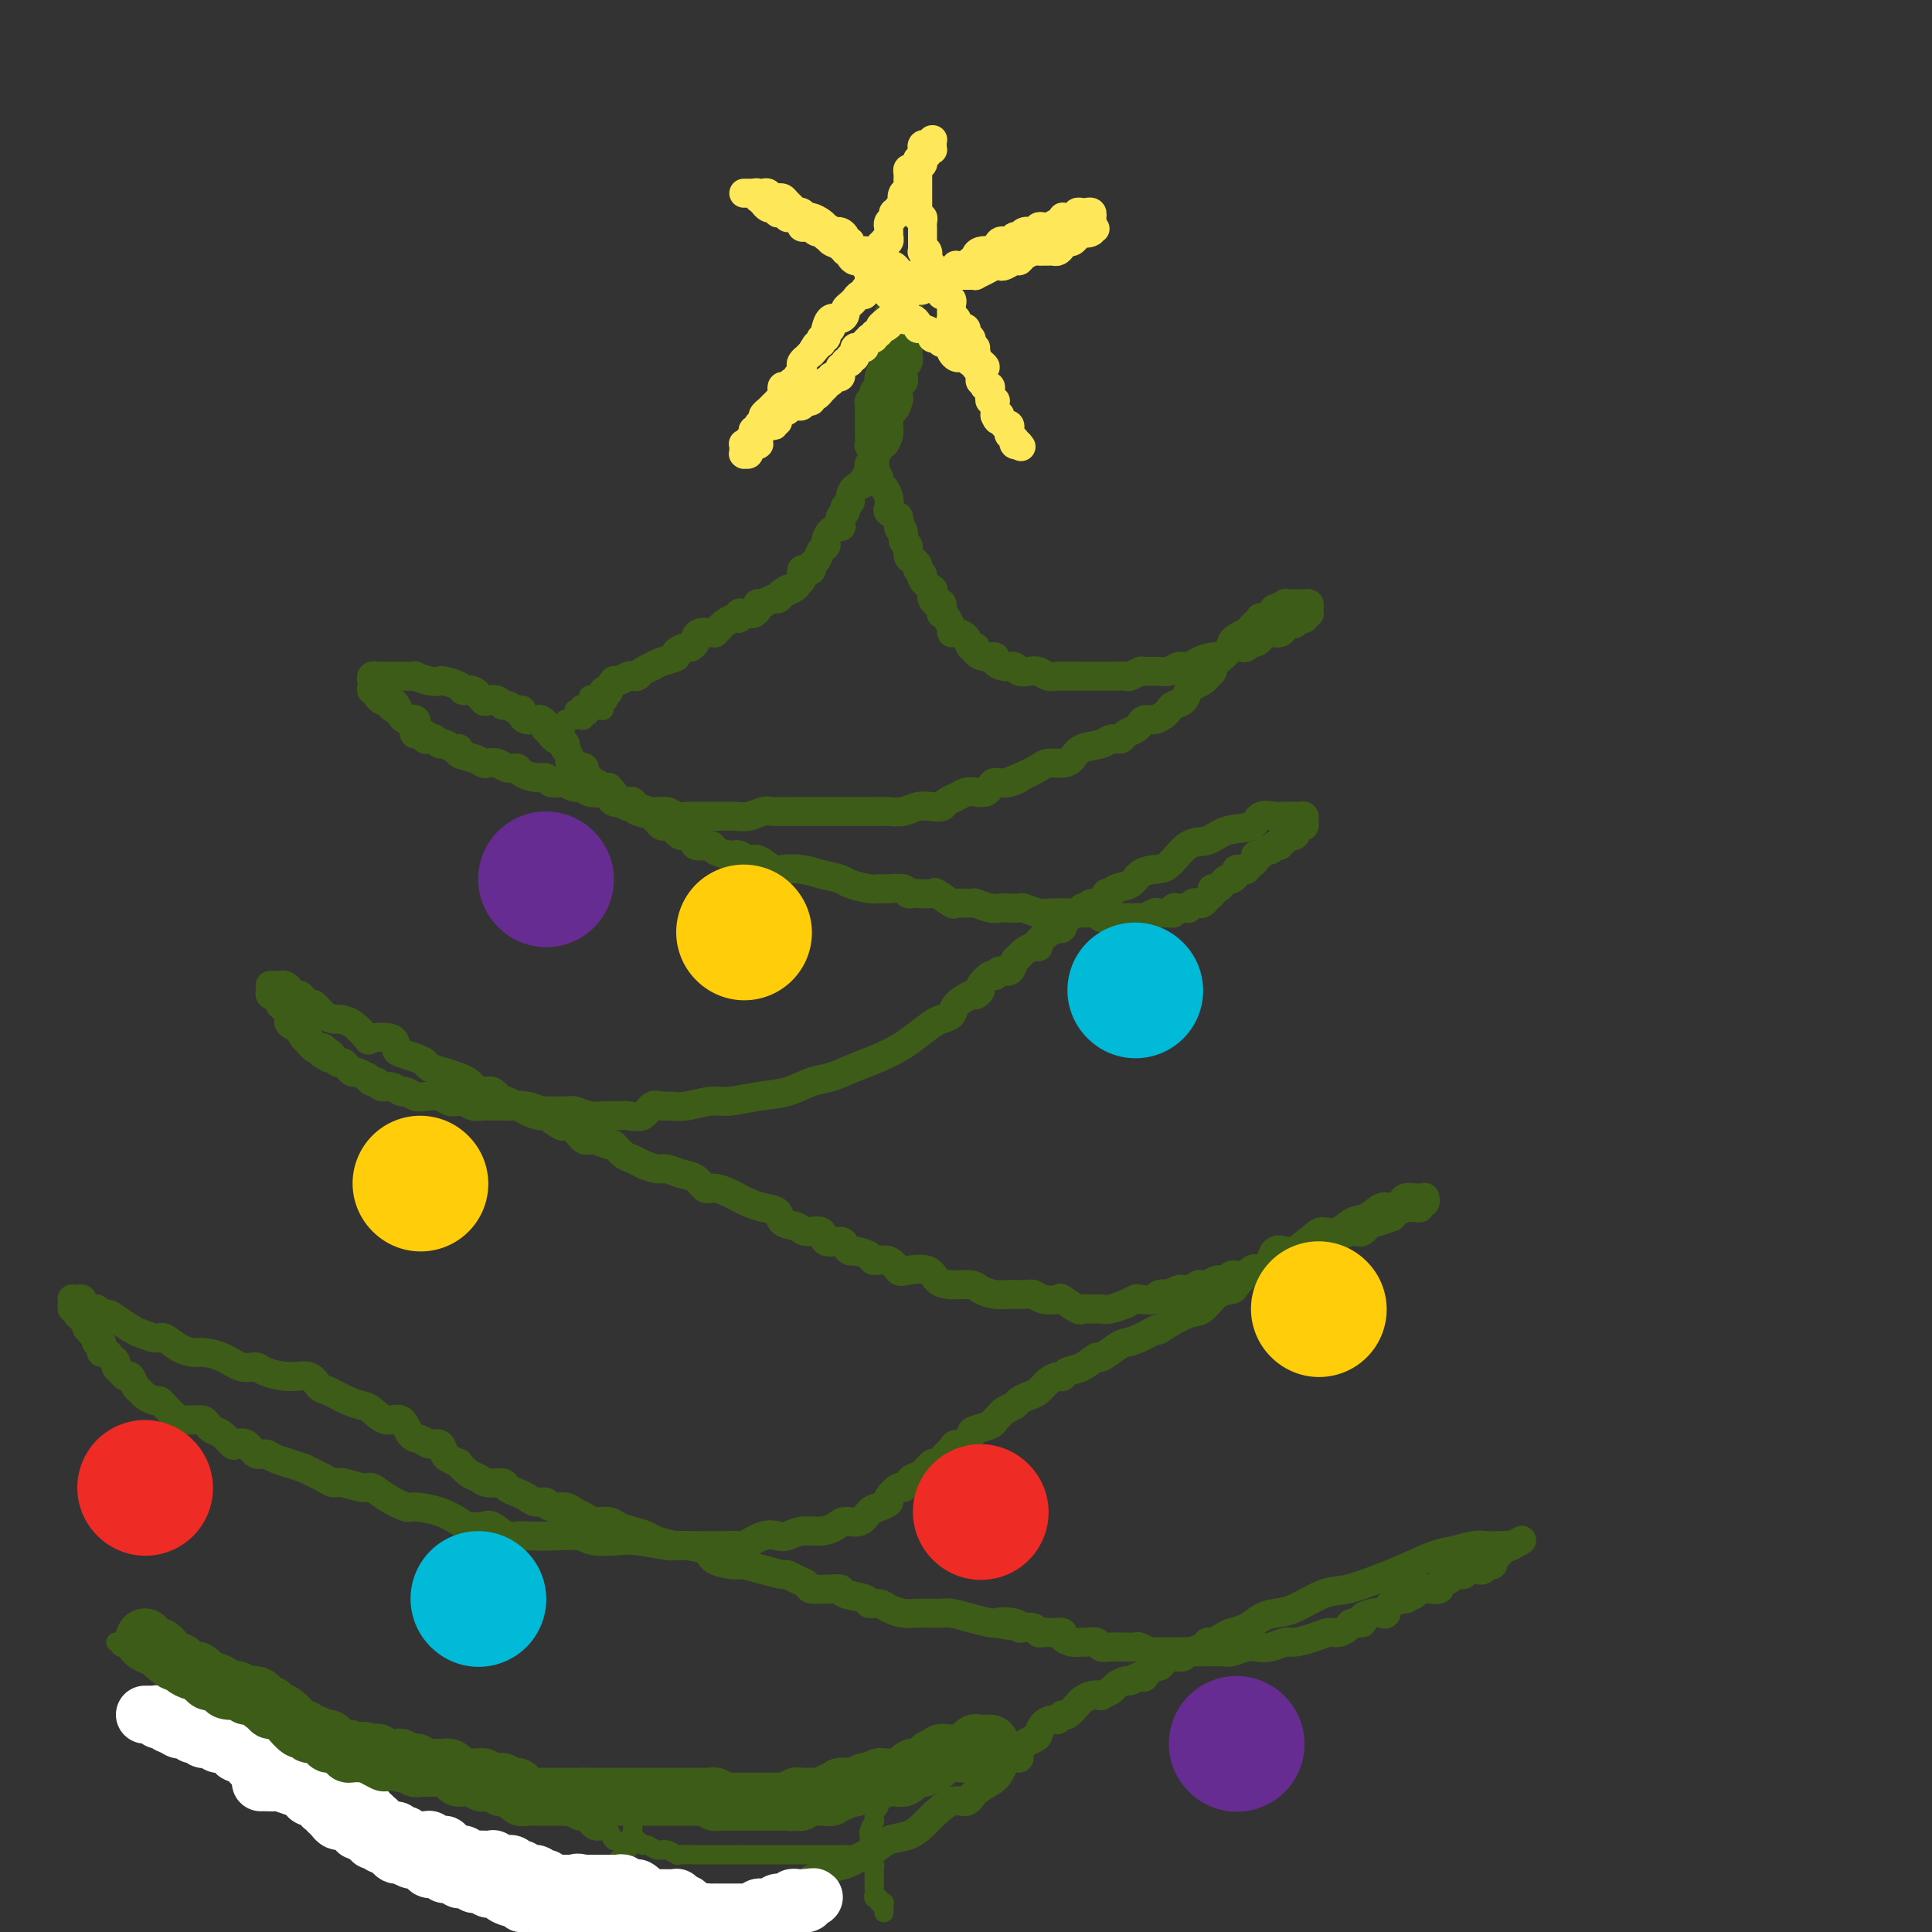 <svg viewBox='0 0 400 400' version='1.1' xmlns='http://www.w3.org/2000/svg' xmlns:xlink='http://www.w3.org/1999/xlink'><rect x="0" y="0" width="400" height="400" fill="#333333" stroke="none"/><g fill='none' stroke='#3D5C18' stroke-width='6' stroke-linecap='round' stroke-linejoin='round'><path d='M125,144c-0.120,-0.406 -0.240,-0.812 0,-1c0.240,-0.188 0.842,-0.159 1,0c0.158,0.159 -0.126,0.449 0,0c0.126,-0.449 0.664,-1.636 1,-2c0.336,-0.364 0.470,0.096 1,0c0.530,-0.096 1.456,-0.748 2,-1c0.544,-0.252 0.705,-0.105 1,0c0.295,0.105 0.724,0.169 1,0c0.276,-0.169 0.397,-0.570 1,-1c0.603,-0.430 1.687,-0.888 2,-1c0.313,-0.112 -0.144,0.124 0,0c0.144,-0.124 0.889,-0.607 2,-1c1.111,-0.393 2.589,-0.697 3,-1c0.411,-0.303 -0.244,-0.606 0,-1c0.244,-0.394 1.388,-0.880 2,-1c0.612,-0.120 0.692,0.126 1,0c0.308,-0.126 0.843,-0.622 1,-1c0.157,-0.378 -0.064,-0.636 0,-1c0.064,-0.364 0.413,-0.833 1,-1c0.587,-0.167 1.413,-0.033 2,0c0.587,0.033 0.934,-0.034 1,0c0.066,0.034 -0.150,0.168 0,0c0.150,-0.168 0.666,-0.637 1,-1c0.334,-0.363 0.485,-0.619 1,-1c0.515,-0.381 1.395,-0.887 2,-1c0.605,-0.113 0.935,0.167 1,0c0.065,-0.167 -0.137,-0.779 0,-1c0.137,-0.221 0.611,-0.049 1,0c0.389,0.049 0.691,-0.025 1,0c0.309,0.025 0.623,0.150 1,0c0.377,-0.150 0.817,-0.575 1,-1c0.183,-0.425 0.108,-0.850 0,-1c-0.108,-0.150 -0.250,-0.025 0,0c0.250,0.025 0.893,-0.048 1,0c0.107,0.048 -0.322,0.219 0,0c0.322,-0.219 1.394,-0.828 2,-1c0.606,-0.172 0.744,0.094 1,0c0.256,-0.094 0.628,-0.547 1,-1'/><path d='M162,123c5.676,-3.184 1.367,-0.646 0,0c-1.367,0.646 0.208,-0.602 1,-1c0.792,-0.398 0.801,0.052 1,0c0.199,-0.052 0.589,-0.606 1,-1c0.411,-0.394 0.845,-0.628 1,-1c0.155,-0.372 0.031,-0.884 0,-1c-0.031,-0.116 0.029,0.162 0,0c-0.029,-0.162 -0.148,-0.763 0,-1c0.148,-0.237 0.564,-0.109 1,0c0.436,0.109 0.891,0.198 1,0c0.109,-0.198 -0.129,-0.682 0,-1c0.129,-0.318 0.625,-0.470 1,-1c0.375,-0.530 0.630,-1.438 1,-2c0.370,-0.562 0.856,-0.777 1,-1c0.144,-0.223 -0.052,-0.455 0,-1c0.052,-0.545 0.353,-1.403 1,-2c0.647,-0.597 1.641,-0.933 2,-1c0.359,-0.067 0.082,0.136 0,0c-0.082,-0.136 0.031,-0.611 0,-1c-0.031,-0.389 -0.205,-0.692 0,-1c0.205,-0.308 0.791,-0.622 1,-1c0.209,-0.378 0.041,-0.821 0,-1c-0.041,-0.179 0.043,-0.093 0,0c-0.043,0.093 -0.214,0.194 0,0c0.214,-0.194 0.813,-0.682 1,-1c0.187,-0.318 -0.037,-0.467 0,-1c0.037,-0.533 0.336,-1.452 1,-2c0.664,-0.548 1.694,-0.725 2,-1c0.306,-0.275 -0.110,-0.647 0,-1c0.110,-0.353 0.748,-0.686 1,-1c0.252,-0.314 0.119,-0.609 0,-1c-0.119,-0.391 -0.224,-0.878 0,-1c0.224,-0.122 0.777,0.121 1,0c0.223,-0.121 0.115,-0.605 0,-1c-0.115,-0.395 -0.237,-0.701 0,-1c0.237,-0.299 0.834,-0.591 1,-1c0.166,-0.409 -0.099,-0.933 0,-1c0.099,-0.067 0.562,0.324 1,0c0.438,-0.324 0.852,-1.363 1,-2c0.148,-0.637 0.029,-0.871 0,-1c-0.029,-0.129 0.031,-0.152 0,-1c-0.031,-0.848 -0.153,-2.521 0,-3c0.153,-0.479 0.581,0.236 1,0c0.419,-0.236 0.831,-1.424 1,-2c0.169,-0.576 0.097,-0.539 0,-1c-0.097,-0.461 -0.218,-1.418 0,-2c0.218,-0.582 0.776,-0.787 1,-1c0.224,-0.213 0.112,-0.434 0,-1c-0.112,-0.566 -0.226,-1.476 0,-2c0.226,-0.524 0.793,-0.661 1,-1c0.207,-0.339 0.056,-0.878 0,-1c-0.056,-0.122 -0.015,0.175 0,0c0.015,-0.175 0.004,-0.821 0,-1c-0.004,-0.179 -0.001,0.111 0,0c0.001,-0.111 0.000,-0.621 0,-1c-0.000,-0.379 -0.000,-0.627 0,-1c0.000,-0.373 0.000,-0.870 0,-1c-0.000,-0.130 -0.000,0.106 0,0c0.000,-0.106 0.000,-0.554 0,-1c-0.000,-0.446 -0.000,-0.890 0,-1c0.000,-0.110 0.000,0.114 0,0c-0.000,-0.114 -0.000,-0.566 0,-1c0.000,-0.434 0.000,-0.851 0,-1c-0.000,-0.149 -0.000,-0.029 0,0c0.000,0.029 0.000,-0.034 0,0c-0.000,0.034 -0.000,0.163 0,0c0.000,-0.163 0.000,-0.618 0,-1c-0.000,-0.382 -0.000,-0.691 0,-1'/><path d='M188,64c0.391,-4.018 -0.631,-1.062 -1,0c-0.369,1.062 -0.085,0.231 0,0c0.085,-0.231 -0.029,0.138 0,0c0.029,-0.138 0.200,-0.784 0,-1c-0.200,-0.216 -0.770,-0.001 -1,0c-0.230,0.001 -0.118,-0.211 0,0c0.118,0.211 0.242,0.845 0,1c-0.242,0.155 -0.849,-0.168 -1,0c-0.151,0.168 0.156,0.828 0,1c-0.156,0.172 -0.774,-0.142 -1,0c-0.226,0.142 -0.061,0.741 0,1c0.061,0.259 0.016,0.177 0,0c-0.016,-0.177 -0.004,-0.450 0,0c0.004,0.450 0.001,1.622 0,2c-0.001,0.378 -0.000,-0.039 0,0c0.000,0.039 0.000,0.535 0,1c-0.000,0.465 -0.000,0.899 0,1c0.000,0.101 -0.000,-0.132 0,0c0.000,0.132 0.000,0.628 0,1c-0.000,0.372 -0.000,0.621 0,1c0.000,0.379 0.001,0.889 0,1c-0.001,0.111 -0.003,-0.179 0,0c0.003,0.179 0.011,0.825 0,1c-0.011,0.175 -0.041,-0.121 0,0c0.041,0.121 0.154,0.658 0,1c-0.154,0.342 -0.576,0.487 -1,1c-0.424,0.513 -0.849,1.394 -1,2c-0.151,0.606 -0.026,0.937 0,1c0.026,0.063 -0.045,-0.142 0,0c0.045,0.142 0.208,0.630 0,1c-0.208,0.370 -0.787,0.621 -1,1c-0.213,0.379 -0.061,0.885 0,1c0.061,0.115 0.030,-0.163 0,0c-0.030,0.163 -0.061,0.766 0,1c0.061,0.234 0.212,0.100 0,0c-0.212,-0.100 -0.789,-0.167 -1,0c-0.211,0.167 -0.057,0.569 0,1c0.057,0.431 0.015,0.890 0,1c-0.015,0.110 -0.004,-0.129 0,0c0.004,0.129 0.001,0.627 0,1c-0.001,0.373 -0.000,0.621 0,1c0.000,0.379 -0.000,0.888 0,1c0.000,0.112 0.000,-0.173 0,0c-0.000,0.173 -0.001,0.803 0,1c0.001,0.197 0.004,-0.040 0,0c-0.004,0.040 -0.015,0.357 0,1c0.015,0.643 0.057,1.611 0,2c-0.057,0.389 -0.211,0.199 0,0c0.211,-0.199 0.789,-0.408 1,0c0.211,0.408 0.055,1.432 0,2c-0.055,0.568 -0.011,0.681 0,1c0.011,0.319 -0.012,0.845 0,1c0.012,0.155 0.059,-0.061 0,0c-0.059,0.061 -0.222,0.400 0,1c0.222,0.600 0.830,1.460 1,2c0.170,0.540 -0.100,0.761 0,1c0.100,0.239 0.568,0.498 1,1c0.432,0.502 0.827,1.248 1,2c0.173,0.752 0.123,1.510 0,2c-0.123,0.490 -0.321,0.711 0,1c0.321,0.289 1.160,0.644 2,1'/><path d='M186,107c0.863,3.981 0.020,2.432 0,2c-0.020,-0.432 0.782,0.251 1,1c0.218,0.749 -0.148,1.563 0,2c0.148,0.437 0.809,0.498 1,1c0.191,0.502 -0.088,1.444 0,2c0.088,0.556 0.543,0.725 1,1c0.457,0.275 0.915,0.656 1,1c0.085,0.344 -0.201,0.652 0,1c0.201,0.348 0.891,0.737 1,1c0.109,0.263 -0.364,0.399 0,1c0.364,0.601 1.564,1.668 2,2c0.436,0.332 0.106,-0.071 0,0c-0.106,0.071 0.010,0.615 0,1c-0.010,0.385 -0.147,0.610 0,1c0.147,0.390 0.579,0.946 1,1c0.421,0.054 0.830,-0.394 1,0c0.170,0.394 0.102,1.629 0,2c-0.102,0.371 -0.238,-0.121 0,0c0.238,0.121 0.850,0.855 1,1c0.150,0.145 -0.163,-0.299 0,0c0.163,0.299 0.803,1.342 1,2c0.197,0.658 -0.048,0.932 0,1c0.048,0.068 0.390,-0.070 1,0c0.610,0.070 1.489,0.348 2,1c0.511,0.652 0.652,1.676 1,2c0.348,0.324 0.901,-0.054 1,0c0.099,0.054 -0.255,0.540 0,1c0.255,0.460 1.119,0.893 2,1c0.881,0.107 1.779,-0.111 2,0c0.221,0.111 -0.236,0.552 0,1c0.236,0.448 1.165,0.904 2,1c0.835,0.096 1.574,-0.167 2,0c0.426,0.167 0.537,0.763 1,1c0.463,0.237 1.279,0.116 2,0c0.721,-0.116 1.349,-0.227 2,0c0.651,0.227 1.325,0.793 2,1c0.675,0.207 1.349,0.055 2,0c0.651,-0.055 1.277,-0.015 2,0c0.723,0.015 1.541,0.004 2,0c0.459,-0.004 0.559,-0.001 1,0c0.441,0.001 1.221,-0.000 2,0c0.779,0.000 1.555,0.001 2,0c0.445,-0.001 0.557,-0.004 1,0c0.443,0.004 1.216,0.015 2,0c0.784,-0.015 1.579,-0.057 2,0c0.421,0.057 0.469,0.212 1,0c0.531,-0.212 1.546,-0.793 2,-1c0.454,-0.207 0.348,-0.041 1,0c0.652,0.041 2.060,-0.044 3,0c0.940,0.044 1.410,0.218 2,0c0.590,-0.218 1.299,-0.828 2,-1c0.701,-0.172 1.392,0.095 2,0c0.608,-0.095 1.131,-0.551 2,-1c0.869,-0.449 2.082,-0.891 3,-1c0.918,-0.109 1.541,0.115 2,0c0.459,-0.115 0.753,-0.571 1,-1c0.247,-0.429 0.447,-0.832 1,-1c0.553,-0.168 1.459,-0.100 2,0c0.541,0.100 0.718,0.233 1,0c0.282,-0.233 0.671,-0.833 1,-1c0.329,-0.167 0.600,0.099 1,0c0.400,-0.099 0.929,-0.563 1,-1c0.071,-0.437 -0.318,-0.849 0,-1c0.318,-0.151 1.342,-0.043 2,0c0.658,0.043 0.950,0.022 1,0c0.050,-0.022 -0.140,-0.045 0,0c0.140,0.045 0.612,0.157 1,0c0.388,-0.157 0.692,-0.582 1,-1c0.308,-0.418 0.618,-0.830 1,-1c0.382,-0.170 0.834,-0.097 1,0c0.166,0.097 0.045,0.218 0,0c-0.045,-0.218 -0.013,-0.777 0,-1c0.013,-0.223 0.006,-0.112 0,0'/><path d='M268,128c4.497,-1.703 1.740,-0.460 1,0c-0.740,0.460 0.538,0.137 1,0c0.462,-0.137 0.110,-0.090 0,0c-0.110,0.090 0.023,0.221 0,0c-0.023,-0.221 -0.203,-0.794 0,-1c0.203,-0.206 0.787,-0.045 1,0c0.213,0.045 0.053,-0.026 0,0c-0.053,0.026 0.001,0.151 0,0c-0.001,-0.151 -0.056,-0.576 0,-1c0.056,-0.424 0.221,-0.846 0,-1c-0.221,-0.154 -0.830,-0.041 -1,0c-0.170,0.041 0.099,0.011 0,0c-0.099,-0.011 -0.565,-0.003 -1,0c-0.435,0.003 -0.839,0.001 -1,0c-0.161,-0.001 -0.080,-0.001 0,0c0.080,0.001 0.157,0.004 0,0c-0.157,-0.004 -0.550,-0.016 -1,0c-0.450,0.016 -0.958,0.061 -1,0c-0.042,-0.061 0.382,-0.226 0,0c-0.382,0.226 -1.571,0.844 -2,1c-0.429,0.156 -0.099,-0.151 0,0c0.099,0.151 -0.034,0.759 0,1c0.034,0.241 0.234,0.116 0,0c-0.234,-0.116 -0.904,-0.223 -1,0c-0.096,0.223 0.382,0.777 0,1c-0.382,0.223 -1.623,0.115 -2,0c-0.377,-0.115 0.110,-0.237 0,0c-0.110,0.237 -0.816,0.833 -1,1c-0.184,0.167 0.154,-0.096 0,0c-0.154,0.096 -0.802,0.550 -1,1c-0.198,0.450 0.053,0.894 0,1c-0.053,0.106 -0.409,-0.126 -1,0c-0.591,0.126 -1.415,0.611 -2,1c-0.585,0.389 -0.930,0.682 -1,1c-0.070,0.318 0.135,0.663 0,1c-0.135,0.337 -0.609,0.667 -1,1c-0.391,0.333 -0.697,0.667 -1,1c-0.303,0.333 -0.602,0.663 -1,1c-0.398,0.337 -0.893,0.682 -1,1c-0.107,0.318 0.175,0.610 0,1c-0.175,0.390 -0.807,0.877 -1,1c-0.193,0.123 0.051,-0.118 0,0c-0.051,0.118 -0.399,0.595 -1,1c-0.601,0.405 -1.457,0.739 -2,1c-0.543,0.261 -0.775,0.451 -1,1c-0.225,0.549 -0.444,1.458 -1,2c-0.556,0.542 -1.448,0.719 -2,1c-0.552,0.281 -0.764,0.667 -1,1c-0.236,0.333 -0.496,0.614 -1,1c-0.504,0.386 -1.252,0.877 -2,1c-0.748,0.123 -1.495,-0.121 -2,0c-0.505,0.121 -0.769,0.606 -1,1c-0.231,0.394 -0.430,0.697 -1,1c-0.570,0.303 -1.511,0.605 -2,1c-0.489,0.395 -0.526,0.883 -1,1c-0.474,0.117 -1.386,-0.136 -2,0c-0.614,0.136 -0.931,0.663 -2,1c-1.069,0.337 -2.890,0.485 -4,1c-1.110,0.515 -1.510,1.398 -2,2c-0.490,0.602 -1.069,0.924 -2,1c-0.931,0.076 -2.212,-0.095 -3,0c-0.788,0.095 -1.082,0.456 -2,1c-0.918,0.544 -2.459,1.272 -4,2'/><path d='M211,161c-4.255,1.793 -0.894,0.274 0,0c0.894,-0.274 -0.681,0.697 -2,1c-1.319,0.303 -2.384,-0.063 -3,0c-0.616,0.063 -0.784,0.556 -1,1c-0.216,0.444 -0.482,0.840 -1,1c-0.518,0.160 -1.290,0.085 -2,0c-0.710,-0.085 -1.358,-0.180 -2,0c-0.642,0.180 -1.277,0.636 -2,1c-0.723,0.364 -1.533,0.637 -2,1c-0.467,0.363 -0.591,0.815 -1,1c-0.409,0.185 -1.102,0.102 -2,0c-0.898,-0.102 -2.000,-0.224 -3,0c-1.000,0.224 -1.897,0.792 -3,1c-1.103,0.208 -2.412,0.056 -3,0c-0.588,-0.056 -0.454,-0.015 -1,0c-0.546,0.015 -1.772,0.004 -3,0c-1.228,-0.004 -2.459,-0.001 -3,0c-0.541,0.001 -0.392,0.000 -1,0c-0.608,-0.000 -1.972,-0.000 -3,0c-1.028,0.000 -1.721,0.000 -2,0c-0.279,-0.000 -0.143,-0.001 -1,0c-0.857,0.001 -2.708,0.004 -4,0c-1.292,-0.004 -2.025,-0.015 -3,0c-0.975,0.015 -2.191,0.057 -3,0c-0.809,-0.057 -1.209,-0.211 -2,0c-0.791,0.211 -1.972,0.789 -3,1c-1.028,0.211 -1.903,0.056 -3,0c-1.097,-0.056 -2.415,-0.014 -3,0c-0.585,0.014 -0.435,-0.000 -1,0c-0.565,0.000 -1.845,0.015 -3,0c-1.155,-0.015 -2.187,-0.059 -3,0c-0.813,0.059 -1.409,0.223 -2,0c-0.591,-0.223 -1.179,-0.831 -2,-1c-0.821,-0.169 -1.877,0.100 -3,0c-1.123,-0.100 -2.315,-0.570 -3,-1c-0.685,-0.430 -0.864,-0.819 -1,-1c-0.136,-0.181 -0.229,-0.152 -1,0c-0.771,0.152 -2.219,0.429 -3,0c-0.781,-0.429 -0.894,-1.564 -1,-2c-0.106,-0.436 -0.203,-0.173 -1,0c-0.797,0.173 -2.292,0.256 -3,0c-0.708,-0.256 -0.627,-0.852 -1,-1c-0.373,-0.148 -1.199,0.153 -2,0c-0.801,-0.153 -1.578,-0.758 -2,-1c-0.422,-0.242 -0.488,-0.120 -1,0c-0.512,0.120 -1.470,0.238 -2,0c-0.530,-0.238 -0.631,-0.833 -1,-1c-0.369,-0.167 -1.005,0.095 -2,0c-0.995,-0.095 -2.351,-0.548 -3,-1c-0.649,-0.452 -0.593,-0.905 -1,-1c-0.407,-0.095 -1.276,0.168 -2,0c-0.724,-0.168 -1.302,-0.766 -2,-1c-0.698,-0.234 -1.517,-0.105 -2,0c-0.483,0.105 -0.629,0.187 -1,0c-0.371,-0.187 -0.968,-0.643 -2,-1c-1.032,-0.357 -2.500,-0.617 -3,-1c-0.500,-0.383 -0.032,-0.891 0,-1c0.032,-0.109 -0.372,0.181 -1,0c-0.628,-0.181 -1.479,-0.832 -2,-1c-0.521,-0.168 -0.712,0.147 -1,0c-0.288,-0.147 -0.673,-0.757 -1,-1c-0.327,-0.243 -0.596,-0.119 -1,0c-0.404,0.119 -0.944,0.234 -1,0c-0.056,-0.234 0.371,-0.818 0,-1c-0.371,-0.182 -1.539,0.038 -2,0c-0.461,-0.038 -0.214,-0.335 0,-1c0.214,-0.665 0.394,-1.697 0,-2c-0.394,-0.303 -1.363,0.125 -2,0c-0.637,-0.125 -0.941,-0.803 -1,-1c-0.059,-0.197 0.126,0.087 0,0c-0.126,-0.087 -0.563,-0.543 -1,-1'/><path d='M82,147c-2.028,-1.348 -0.599,-0.218 0,0c0.599,0.218 0.367,-0.478 0,-1c-0.367,-0.522 -0.869,-0.872 -1,-1c-0.131,-0.128 0.110,-0.033 0,0c-0.110,0.033 -0.569,0.006 -1,0c-0.431,-0.006 -0.834,0.009 -1,0c-0.166,-0.009 -0.096,-0.041 0,0c0.096,0.041 0.218,0.155 0,0c-0.218,-0.155 -0.776,-0.580 -1,-1c-0.224,-0.420 -0.113,-0.834 0,-1c0.113,-0.166 0.227,-0.082 0,0c-0.227,0.082 -0.794,0.162 -1,0c-0.206,-0.162 -0.051,-0.565 0,-1c0.051,-0.435 -0.001,-0.901 0,-1c0.001,-0.099 0.056,0.170 0,0c-0.056,-0.170 -0.223,-0.778 0,-1c0.223,-0.222 0.837,-0.060 1,0c0.163,0.060 -0.125,0.016 0,0c0.125,-0.016 0.662,-0.004 1,0c0.338,0.004 0.477,0.001 1,0c0.523,-0.001 1.430,-0.001 2,0c0.570,0.001 0.803,0.004 1,0c0.197,-0.004 0.358,-0.015 1,0c0.642,0.015 1.767,0.056 2,0c0.233,-0.056 -0.424,-0.209 0,0c0.424,0.209 1.930,0.778 3,1c1.070,0.222 1.704,0.096 2,0c0.296,-0.096 0.254,-0.162 1,0c0.746,0.162 2.279,0.551 3,1c0.721,0.449 0.631,0.956 1,1c0.369,0.044 1.198,-0.377 2,0c0.802,0.377 1.576,1.550 2,2c0.424,0.450 0.498,0.177 1,0c0.502,-0.177 1.431,-0.258 2,0c0.569,0.258 0.779,0.857 1,1c0.221,0.143 0.453,-0.168 1,0c0.547,0.168 1.407,0.816 2,1c0.593,0.184 0.918,-0.095 1,0c0.082,0.095 -0.079,0.564 0,1c0.079,0.436 0.398,0.839 1,1c0.602,0.161 1.486,0.081 2,0c0.514,-0.081 0.659,-0.163 1,0c0.341,0.163 0.880,0.569 1,1c0.120,0.431 -0.179,0.886 0,1c0.179,0.114 0.837,-0.113 1,0c0.163,0.113 -0.167,0.565 0,1c0.167,0.435 0.833,0.851 1,1c0.167,0.149 -0.165,0.030 0,0c0.165,-0.030 0.828,0.029 1,0c0.172,-0.029 -0.146,-0.145 0,0c0.146,0.145 0.756,0.551 1,1c0.244,0.449 0.121,0.942 0,1c-0.121,0.058 -0.240,-0.320 0,0c0.240,0.320 0.839,1.337 1,2c0.161,0.663 -0.116,0.970 0,1c0.116,0.030 0.623,-0.217 1,0c0.377,0.217 0.622,0.899 1,1c0.378,0.101 0.888,-0.380 1,0c0.112,0.380 -0.173,1.622 0,2c0.173,0.378 0.806,-0.109 1,0c0.194,0.109 -0.051,0.813 0,1c0.051,0.187 0.398,-0.142 1,0c0.602,0.142 1.458,0.755 2,1c0.542,0.245 0.771,0.123 1,0'/><path d='M126,163c2.191,2.343 0.667,1.201 0,1c-0.667,-0.201 -0.479,0.538 0,1c0.479,0.462 1.248,0.647 2,1c0.752,0.353 1.485,0.873 2,1c0.515,0.127 0.810,-0.140 1,0c0.190,0.140 0.276,0.687 1,1c0.724,0.313 2.087,0.393 3,1c0.913,0.607 1.376,1.739 2,2c0.624,0.261 1.408,-0.351 2,0c0.592,0.351 0.993,1.666 2,2c1.007,0.334 2.619,-0.313 3,0c0.381,0.313 -0.470,1.585 0,2c0.470,0.415 2.262,-0.028 3,0c0.738,0.028 0.423,0.527 1,1c0.577,0.473 2.046,0.919 3,1c0.954,0.081 1.395,-0.202 2,0c0.605,0.202 1.376,0.891 2,1c0.624,0.109 1.103,-0.360 2,0c0.897,0.360 2.212,1.550 3,2c0.788,0.450 1.048,0.162 2,0c0.952,-0.162 2.594,-0.197 4,0c1.406,0.197 2.575,0.627 4,1c1.425,0.373 3.104,0.689 4,1c0.896,0.311 1.007,0.618 2,1c0.993,0.382 2.868,0.838 4,1c1.132,0.162 1.522,0.029 2,0c0.478,-0.029 1.043,0.045 2,0c0.957,-0.045 2.306,-0.208 3,0c0.694,0.208 0.733,0.786 1,1c0.267,0.214 0.762,0.065 1,0c0.238,-0.065 0.218,-0.046 1,0c0.782,0.046 2.364,0.118 3,0c0.636,-0.118 0.325,-0.425 1,0c0.675,0.425 2.334,1.582 3,2c0.666,0.418 0.338,0.098 1,0c0.662,-0.098 2.312,0.026 3,0c0.688,-0.026 0.412,-0.203 1,0c0.588,0.203 2.040,0.785 3,1c0.960,0.215 1.429,0.061 2,0c0.571,-0.061 1.243,-0.030 2,0c0.757,0.030 1.597,0.061 2,0c0.403,-0.061 0.369,-0.212 1,0c0.631,0.212 1.926,0.789 3,1c1.074,0.211 1.925,0.057 3,0c1.075,-0.057 2.373,-0.016 3,0c0.627,0.016 0.583,0.008 1,0c0.417,-0.008 1.296,-0.016 2,0c0.704,0.016 1.234,0.057 2,0c0.766,-0.057 1.768,-0.211 2,0c0.232,0.211 -0.308,0.789 0,1c0.308,0.211 1.462,0.057 2,0c0.538,-0.057 0.459,-0.015 1,0c0.541,0.015 1.702,0.005 2,0c0.298,-0.005 -0.267,-0.005 0,0c0.267,0.005 1.366,0.015 2,0c0.634,-0.015 0.805,-0.057 1,0c0.195,0.057 0.415,0.211 1,0c0.585,-0.211 1.534,-0.788 2,-1c0.466,-0.212 0.450,-0.061 1,0c0.550,0.061 1.667,0.030 2,0c0.333,-0.030 -0.118,-0.061 0,0c0.118,0.061 0.806,0.212 1,0c0.194,-0.212 -0.107,-0.788 0,-1c0.107,-0.212 0.620,-0.061 1,0c0.380,0.061 0.627,0.030 1,0c0.373,-0.030 0.874,-0.060 1,0c0.126,0.060 -0.121,0.209 0,0c0.121,-0.209 0.611,-0.777 1,-1c0.389,-0.223 0.679,-0.101 1,0c0.321,0.101 0.674,0.182 1,0c0.326,-0.182 0.626,-0.626 1,-1c0.374,-0.374 0.821,-0.678 1,-1c0.179,-0.322 0.089,-0.661 0,-1'/><path d='M251,184c2.714,-0.940 1.501,-0.290 1,0c-0.501,0.290 -0.288,0.218 0,0c0.288,-0.218 0.651,-0.584 1,-1c0.349,-0.416 0.685,-0.882 1,-1c0.315,-0.118 0.610,0.112 1,0c0.390,-0.112 0.874,-0.565 1,-1c0.126,-0.435 -0.107,-0.852 0,-1c0.107,-0.148 0.555,-0.028 1,0c0.445,0.028 0.889,-0.035 1,0c0.111,0.035 -0.111,0.168 0,0c0.111,-0.168 0.555,-0.638 1,-1c0.445,-0.362 0.893,-0.618 1,-1c0.107,-0.382 -0.125,-0.891 0,-1c0.125,-0.109 0.608,0.181 1,0c0.392,-0.181 0.694,-0.833 1,-1c0.306,-0.167 0.617,0.151 1,0c0.383,-0.151 0.839,-0.771 1,-1c0.161,-0.229 0.028,-0.065 0,0c-0.028,0.065 0.049,0.033 0,0c-0.049,-0.033 -0.225,-0.065 0,0c0.225,0.065 0.853,0.229 1,0c0.147,-0.229 -0.185,-0.850 0,-1c0.185,-0.150 0.887,0.171 1,0c0.113,-0.171 -0.362,-0.834 0,-1c0.362,-0.166 1.561,0.166 2,0c0.439,-0.166 0.117,-0.829 0,-1c-0.117,-0.171 -0.029,0.150 0,0c0.029,-0.150 -0.003,-0.772 0,-1c0.003,-0.228 0.039,-0.064 0,0c-0.039,0.064 -0.153,0.027 0,0c0.153,-0.027 0.574,-0.046 1,0c0.426,0.046 0.857,0.156 1,0c0.143,-0.156 -0.001,-0.578 0,-1c0.001,-0.422 0.146,-0.845 0,-1c-0.146,-0.155 -0.581,-0.041 -1,0c-0.419,0.041 -0.820,0.011 -1,0c-0.180,-0.011 -0.140,-0.002 0,0c0.140,0.002 0.381,-0.001 0,0c-0.381,0.001 -1.384,0.007 -2,0c-0.616,-0.007 -0.846,-0.028 -1,0c-0.154,0.028 -0.231,0.106 -1,0c-0.769,-0.106 -2.228,-0.396 -3,0c-0.772,0.396 -0.857,1.479 -2,2c-1.143,0.521 -3.344,0.479 -5,1c-1.656,0.521 -2.765,1.606 -4,2c-1.235,0.394 -2.595,0.098 -4,1c-1.405,0.902 -2.856,3.001 -4,4c-1.144,0.999 -1.980,0.899 -3,1c-1.020,0.101 -2.224,0.403 -3,1c-0.776,0.597 -1.124,1.488 -2,2c-0.876,0.512 -2.280,0.644 -3,1c-0.720,0.356 -0.756,0.937 -1,1c-0.244,0.063 -0.696,-0.391 -1,0c-0.304,0.391 -0.459,1.625 -1,2c-0.541,0.375 -1.467,-0.111 -2,0c-0.533,0.111 -0.671,0.819 -1,1c-0.329,0.181 -0.849,-0.164 -1,0c-0.151,0.164 0.065,0.836 0,1c-0.065,0.164 -0.413,-0.180 -1,0c-0.587,0.180 -1.415,0.883 -2,1c-0.585,0.117 -0.927,-0.353 -1,0c-0.073,0.353 0.122,1.529 0,2c-0.122,0.471 -0.561,0.235 -1,0'/><path d='M219,192c-4.586,2.807 -2.551,1.326 -2,1c0.551,-0.326 -0.381,0.504 -1,1c-0.619,0.496 -0.925,0.658 -1,1c-0.075,0.342 0.082,0.864 0,1c-0.082,0.136 -0.402,-0.113 -1,0c-0.598,0.113 -1.473,0.590 -2,1c-0.527,0.410 -0.705,0.755 -1,1c-0.295,0.245 -0.708,0.389 -1,1c-0.292,0.611 -0.464,1.687 -1,2c-0.536,0.313 -1.435,-0.138 -2,0c-0.565,0.138 -0.796,0.864 -1,1c-0.204,0.136 -0.381,-0.319 -1,0c-0.619,0.319 -1.679,1.412 -2,2c-0.321,0.588 0.098,0.672 0,1c-0.098,0.328 -0.712,0.900 -1,1c-0.288,0.100 -0.249,-0.273 -1,0c-0.751,0.273 -2.291,1.193 -3,2c-0.709,0.807 -0.587,1.500 -1,2c-0.413,0.500 -1.362,0.805 -2,1c-0.638,0.195 -0.966,0.278 -2,1c-1.034,0.722 -2.772,2.081 -4,3c-1.228,0.919 -1.944,1.397 -3,2c-1.056,0.603 -2.451,1.331 -4,2c-1.549,0.669 -3.252,1.278 -5,2c-1.748,0.722 -3.542,1.556 -5,2c-1.458,0.444 -2.580,0.496 -4,1c-1.420,0.504 -3.139,1.459 -5,2c-1.861,0.541 -3.864,0.667 -6,1c-2.136,0.333 -4.407,0.875 -6,1c-1.593,0.125 -2.510,-0.165 -4,0c-1.490,0.165 -3.553,0.784 -5,1c-1.447,0.216 -2.279,0.030 -3,0c-0.721,-0.030 -1.333,0.097 -2,0c-0.667,-0.097 -1.389,-0.419 -2,0c-0.611,0.419 -1.111,1.577 -2,2c-0.889,0.423 -2.168,0.109 -3,0c-0.832,-0.109 -1.218,-0.015 -2,0c-0.782,0.015 -1.962,-0.049 -3,0c-1.038,0.049 -1.936,0.210 -3,0c-1.064,-0.210 -2.294,-0.792 -3,-1c-0.706,-0.208 -0.889,-0.042 -2,0c-1.111,0.042 -3.151,-0.041 -4,0c-0.849,0.041 -0.506,0.207 -1,0c-0.494,-0.207 -1.823,-0.788 -3,-1c-1.177,-0.212 -2.202,-0.056 -3,0c-0.798,0.056 -1.370,0.011 -2,0c-0.630,-0.011 -1.320,0.011 -2,0c-0.680,-0.011 -1.351,-0.054 -2,0c-0.649,0.054 -1.275,0.207 -2,0c-0.725,-0.207 -1.549,-0.774 -2,-1c-0.451,-0.226 -0.529,-0.112 -1,0c-0.471,0.112 -1.334,0.222 -2,0c-0.666,-0.222 -1.133,-0.776 -2,-1c-0.867,-0.224 -2.133,-0.117 -3,0c-0.867,0.117 -1.335,0.243 -2,0c-0.665,-0.243 -1.526,-0.854 -2,-1c-0.474,-0.146 -0.560,0.172 -1,0c-0.440,-0.172 -1.232,-0.835 -2,-1c-0.768,-0.165 -1.510,0.167 -2,0c-0.490,-0.167 -0.726,-0.833 -1,-1c-0.274,-0.167 -0.584,0.166 -1,0c-0.416,-0.166 -0.938,-0.832 -1,-1c-0.062,-0.168 0.334,0.161 0,0c-0.334,-0.161 -1.399,-0.813 -2,-1c-0.601,-0.187 -0.740,0.090 -1,0c-0.260,-0.090 -0.643,-0.546 -1,-1c-0.357,-0.454 -0.688,-0.906 -1,-1c-0.312,-0.094 -0.606,0.171 -1,0c-0.394,-0.171 -0.889,-0.778 -1,-1c-0.111,-0.222 0.162,-0.060 0,0c-0.162,0.060 -0.761,0.017 -1,0c-0.239,-0.017 -0.120,-0.009 0,0'/><path d='M68,219c-3.107,-1.480 -0.875,-1.181 0,-1c0.875,0.181 0.393,0.246 0,0c-0.393,-0.246 -0.698,-0.801 -1,-1c-0.302,-0.199 -0.603,-0.043 -1,0c-0.397,0.043 -0.891,-0.027 -1,0c-0.109,0.027 0.168,0.150 0,0c-0.168,-0.150 -0.780,-0.574 -1,-1c-0.220,-0.426 -0.049,-0.854 0,-1c0.049,-0.146 -0.023,-0.010 0,0c0.023,0.010 0.142,-0.105 0,0c-0.142,0.105 -0.546,0.432 -1,0c-0.454,-0.432 -0.959,-1.622 -1,-2c-0.041,-0.378 0.381,0.056 0,0c-0.381,-0.056 -1.565,-0.603 -2,-1c-0.435,-0.397 -0.119,-0.645 0,-1c0.119,-0.355 0.042,-0.817 0,-1c-0.042,-0.183 -0.050,-0.087 0,0c0.050,0.087 0.157,0.164 0,0c-0.157,-0.164 -0.577,-0.570 -1,-1c-0.423,-0.430 -0.849,-0.886 -1,-1c-0.151,-0.114 -0.025,0.113 0,0c0.025,-0.113 -0.050,-0.565 0,-1c0.050,-0.435 0.224,-0.851 0,-1c-0.224,-0.149 -0.845,-0.030 -1,0c-0.155,0.030 0.155,-0.031 0,0c-0.155,0.031 -0.774,0.152 -1,0c-0.226,-0.152 -0.058,-0.577 0,-1c0.058,-0.423 0.004,-0.845 0,-1c-0.004,-0.155 0.040,-0.042 0,0c-0.040,0.042 -0.164,0.014 0,0c0.164,-0.014 0.618,-0.014 1,0c0.382,0.014 0.694,0.042 1,0c0.306,-0.042 0.607,-0.156 1,0c0.393,0.156 0.879,0.580 1,1c0.121,0.420 -0.122,0.835 0,1c0.122,0.165 0.609,0.081 1,0c0.391,-0.081 0.685,-0.159 1,0c0.315,0.159 0.652,0.554 1,1c0.348,0.446 0.708,0.942 1,1c0.292,0.058 0.517,-0.324 1,0c0.483,0.324 1.223,1.352 2,2c0.777,0.648 1.592,0.917 2,1c0.408,0.083 0.411,-0.018 1,0c0.589,0.018 1.765,0.155 3,1c1.235,0.845 2.528,2.397 3,3c0.472,0.603 0.122,0.255 1,0c0.878,-0.255 2.985,-0.419 4,0c1.015,0.419 0.939,1.422 1,2c0.061,0.578 0.260,0.732 1,1c0.740,0.268 2.022,0.649 3,1c0.978,0.351 1.652,0.671 2,1c0.348,0.329 0.368,0.665 1,1c0.632,0.335 1.874,0.668 3,1c1.126,0.332 2.136,0.661 3,1c0.864,0.339 1.583,0.687 2,1c0.417,0.313 0.532,0.592 1,1c0.468,0.408 1.291,0.944 2,1c0.709,0.056 1.306,-0.370 2,0c0.694,0.370 1.484,1.534 2,2c0.516,0.466 0.758,0.233 1,0'/><path d='M105,228c7.937,3.897 4.281,1.640 3,1c-1.281,-0.640 -0.187,0.336 1,1c1.187,0.664 2.468,1.017 3,1c0.532,-0.017 0.317,-0.403 1,0c0.683,0.403 2.265,1.595 3,2c0.735,0.405 0.624,0.022 1,0c0.376,-0.022 1.237,0.318 2,1c0.763,0.682 1.426,1.706 2,2c0.574,0.294 1.060,-0.143 2,0c0.940,0.143 2.334,0.864 3,1c0.666,0.136 0.605,-0.313 1,0c0.395,0.313 1.246,1.390 2,2c0.754,0.610 1.412,0.755 2,1c0.588,0.245 1.106,0.589 2,1c0.894,0.411 2.165,0.888 3,1c0.835,0.112 1.234,-0.143 2,0c0.766,0.143 1.900,0.682 3,1c1.100,0.318 2.168,0.414 3,1c0.832,0.586 1.430,1.663 2,2c0.570,0.337 1.114,-0.064 2,0c0.886,0.064 2.115,0.593 3,1c0.885,0.407 1.425,0.690 2,1c0.575,0.310 1.183,0.646 2,1c0.817,0.354 1.841,0.726 3,1c1.159,0.274 2.451,0.450 3,1c0.549,0.550 0.355,1.476 1,2c0.645,0.524 2.131,0.647 3,1c0.869,0.353 1.122,0.934 2,1c0.878,0.066 2.383,-0.385 3,0c0.617,0.385 0.348,1.605 1,2c0.652,0.395 2.224,-0.035 3,0c0.776,0.035 0.755,0.536 1,1c0.245,0.464 0.755,0.893 1,1c0.245,0.107 0.226,-0.107 1,0c0.774,0.107 2.341,0.537 3,1c0.659,0.463 0.411,0.959 1,1c0.589,0.041 2.016,-0.375 3,0c0.984,0.375 1.525,1.540 2,2c0.475,0.460 0.883,0.213 2,0c1.117,-0.213 2.942,-0.394 4,0c1.058,0.394 1.350,1.363 2,2c0.650,0.637 1.657,0.941 3,1c1.343,0.059 3.021,-0.128 4,0c0.979,0.128 1.260,0.569 2,1c0.740,0.431 1.940,0.851 3,1c1.060,0.149 1.980,0.026 3,0c1.020,-0.026 2.141,0.043 3,0c0.859,-0.043 1.456,-0.200 2,0c0.544,0.200 1.035,0.758 2,1c0.965,0.242 2.404,0.170 3,0c0.596,-0.170 0.349,-0.438 1,0c0.651,0.438 2.202,1.581 3,2c0.798,0.419 0.845,0.113 1,0c0.155,-0.113 0.417,-0.034 1,0c0.583,0.034 1.485,0.024 2,0c0.515,-0.024 0.643,-0.063 1,0c0.357,0.063 0.944,0.227 2,0c1.056,-0.227 2.581,-0.844 3,-1c0.419,-0.156 -0.268,0.151 0,0c0.268,-0.151 1.491,-0.759 2,-1c0.509,-0.241 0.302,-0.116 1,0c0.698,0.116 2.299,0.223 3,0c0.701,-0.223 0.501,-0.778 1,-1c0.499,-0.222 1.697,-0.112 2,0c0.303,0.112 -0.287,0.227 0,0c0.287,-0.227 1.453,-0.797 2,-1c0.547,-0.203 0.475,-0.040 1,0c0.525,0.040 1.646,-0.042 2,0c0.354,0.042 -0.060,0.207 0,0c0.060,-0.207 0.593,-0.787 1,-1c0.407,-0.213 0.688,-0.061 1,0c0.312,0.061 0.656,0.030 1,0'/><path d='M250,266c4.372,-0.708 1.803,0.022 1,0c-0.803,-0.022 0.160,-0.794 1,-1c0.840,-0.206 1.557,0.156 2,0c0.443,-0.156 0.613,-0.830 1,-1c0.387,-0.170 0.991,0.163 2,0c1.009,-0.163 2.424,-0.822 3,-1c0.576,-0.178 0.313,0.124 1,0c0.687,-0.124 2.324,-0.673 3,-1c0.676,-0.327 0.390,-0.433 1,-1c0.610,-0.567 2.114,-1.596 3,-2c0.886,-0.404 1.153,-0.183 2,0c0.847,0.183 2.273,0.328 3,0c0.727,-0.328 0.756,-1.131 2,-2c1.244,-0.869 3.704,-1.806 5,-2c1.296,-0.194 1.429,0.355 2,0c0.571,-0.355 1.580,-1.615 2,-2c0.420,-0.385 0.250,0.103 1,0c0.750,-0.103 2.422,-0.798 3,-1c0.578,-0.202 0.064,0.089 0,0c-0.064,-0.089 0.321,-0.560 1,-1c0.679,-0.440 1.653,-0.850 2,-1c0.347,-0.150 0.069,-0.039 0,0c-0.069,0.039 0.073,0.007 0,0c-0.073,-0.007 -0.360,0.012 0,0c0.360,-0.012 1.368,-0.055 2,0c0.632,0.055 0.887,0.207 1,0c0.113,-0.207 0.083,-0.773 0,-1c-0.083,-0.227 -0.220,-0.113 0,0c0.220,0.113 0.796,0.227 1,0c0.204,-0.227 0.037,-0.793 0,-1c-0.037,-0.207 0.058,-0.056 0,0c-0.058,0.056 -0.267,0.015 0,0c0.267,-0.015 1.012,-0.004 1,0c-0.012,0.004 -0.781,0.000 -1,0c-0.219,-0.000 0.111,0.003 0,0c-0.111,-0.003 -0.663,-0.010 -1,0c-0.337,0.010 -0.460,0.039 -1,0c-0.540,-0.039 -1.499,-0.147 -2,0c-0.501,0.147 -0.546,0.549 -1,1c-0.454,0.451 -1.317,0.952 -2,1c-0.683,0.048 -1.184,-0.355 -2,0c-0.816,0.355 -1.946,1.469 -3,2c-1.054,0.531 -2.033,0.479 -3,1c-0.967,0.521 -1.921,1.614 -3,2c-1.079,0.386 -2.282,0.063 -3,0c-0.718,-0.063 -0.951,0.132 -2,1c-1.049,0.868 -2.915,2.408 -4,3c-1.085,0.592 -1.391,0.236 -2,0c-0.609,-0.236 -1.523,-0.353 -2,0c-0.477,0.353 -0.517,1.177 -1,2c-0.483,0.823 -1.409,1.646 -2,2c-0.591,0.354 -0.847,0.239 -1,0c-0.153,-0.239 -0.204,-0.603 -1,0c-0.796,0.603 -2.337,2.174 -3,3c-0.663,0.826 -0.448,0.906 -1,1c-0.552,0.094 -1.869,0.200 -3,1c-1.131,0.800 -2.074,2.292 -3,3c-0.926,0.708 -1.836,0.631 -3,1c-1.164,0.369 -2.582,1.185 -4,2'/><path d='M242,274c-3.657,2.440 -1.800,1.040 -2,1c-0.200,-0.040 -2.458,1.280 -4,2c-1.542,0.720 -2.369,0.841 -3,1c-0.631,0.159 -1.065,0.357 -2,1c-0.935,0.643 -2.369,1.731 -3,2c-0.631,0.269 -0.458,-0.282 -1,0c-0.542,0.282 -1.797,1.398 -3,2c-1.203,0.602 -2.353,0.690 -3,1c-0.647,0.310 -0.792,0.843 -1,1c-0.208,0.157 -0.479,-0.060 -1,0c-0.521,0.060 -1.290,0.397 -2,1c-0.710,0.603 -1.360,1.471 -2,2c-0.640,0.529 -1.271,0.719 -2,1c-0.729,0.281 -1.558,0.653 -2,1c-0.442,0.347 -0.498,0.670 -1,1c-0.502,0.330 -1.451,0.666 -2,1c-0.549,0.334 -0.696,0.666 -1,1c-0.304,0.334 -0.763,0.672 -1,1c-0.237,0.328 -0.252,0.647 -1,1c-0.748,0.353 -2.228,0.739 -3,1c-0.772,0.261 -0.836,0.397 -1,1c-0.164,0.603 -0.429,1.672 -1,2c-0.571,0.328 -1.448,-0.086 -2,0c-0.552,0.086 -0.781,0.671 -1,1c-0.219,0.329 -0.430,0.403 -1,1c-0.570,0.597 -1.501,1.718 -2,2c-0.499,0.282 -0.568,-0.274 -1,0c-0.432,0.274 -1.228,1.378 -2,2c-0.772,0.622 -1.521,0.762 -2,1c-0.479,0.238 -0.687,0.574 -1,1c-0.313,0.426 -0.731,0.940 -1,1c-0.269,0.060 -0.390,-0.336 -1,0c-0.610,0.336 -1.709,1.404 -2,2c-0.291,0.596 0.228,0.719 0,1c-0.228,0.281 -1.201,0.719 -2,1c-0.799,0.281 -1.423,0.405 -2,1c-0.577,0.595 -1.105,1.661 -2,2c-0.895,0.339 -2.155,-0.049 -3,0c-0.845,0.049 -1.276,0.536 -2,1c-0.724,0.464 -1.743,0.907 -3,1c-1.257,0.093 -2.754,-0.164 -4,0c-1.246,0.164 -2.240,0.748 -3,1c-0.760,0.252 -1.284,0.173 -2,0c-0.716,-0.173 -1.623,-0.439 -3,0c-1.377,0.439 -3.224,1.582 -4,2c-0.776,0.418 -0.481,0.112 -1,0c-0.519,-0.112 -1.850,-0.029 -3,0c-1.150,0.029 -2.118,0.004 -3,0c-0.882,-0.004 -1.679,0.013 -3,0c-1.321,-0.013 -3.166,-0.055 -4,0c-0.834,0.055 -0.658,0.207 -2,0c-1.342,-0.207 -4.201,-0.774 -6,-1c-1.799,-0.226 -2.538,-0.113 -4,0c-1.462,0.113 -3.648,0.226 -5,0c-1.352,-0.226 -1.870,-0.791 -3,-1c-1.130,-0.209 -2.873,-0.064 -5,0c-2.127,0.064 -4.638,0.045 -6,0c-1.362,-0.045 -1.576,-0.117 -2,0c-0.424,0.117 -1.057,0.422 -2,0c-0.943,-0.422 -2.196,-1.569 -3,-2c-0.804,-0.431 -1.157,-0.144 -2,0c-0.843,0.144 -2.174,0.145 -3,0c-0.826,-0.145 -1.148,-0.437 -2,-1c-0.852,-0.563 -2.235,-1.399 -4,-2c-1.765,-0.601 -3.913,-0.969 -5,-1c-1.087,-0.031 -1.114,0.275 -2,0c-0.886,-0.275 -2.632,-1.131 -4,-2c-1.368,-0.869 -2.357,-1.752 -3,-2c-0.643,-0.248 -0.940,0.138 -2,0c-1.060,-0.138 -2.882,-0.800 -4,-1c-1.118,-0.200 -1.532,0.061 -2,0c-0.468,-0.061 -0.991,-0.446 -2,-1c-1.009,-0.554 -2.505,-1.277 -4,-2'/><path d='M63,304c-7.020,-2.350 -3.571,-1.226 -3,-1c0.571,0.226 -1.735,-0.448 -3,-1c-1.265,-0.552 -1.490,-0.983 -2,-1c-0.510,-0.017 -1.305,0.381 -2,0c-0.695,-0.381 -1.289,-1.541 -2,-2c-0.711,-0.459 -1.539,-0.217 -2,0c-0.461,0.217 -0.557,0.408 -1,0c-0.443,-0.408 -1.235,-1.416 -2,-2c-0.765,-0.584 -1.504,-0.746 -2,-1c-0.496,-0.254 -0.748,-0.602 -1,-1c-0.252,-0.398 -0.505,-0.845 -1,-1c-0.495,-0.155 -1.232,-0.016 -2,0c-0.768,0.016 -1.568,-0.091 -2,0c-0.432,0.091 -0.496,0.379 -1,0c-0.504,-0.379 -1.448,-1.425 -2,-2c-0.552,-0.575 -0.711,-0.679 -1,-1c-0.289,-0.321 -0.707,-0.858 -1,-1c-0.293,-0.142 -0.460,0.112 -1,0c-0.540,-0.112 -1.454,-0.589 -2,-1c-0.546,-0.411 -0.723,-0.754 -1,-1c-0.277,-0.246 -0.653,-0.395 -1,-1c-0.347,-0.605 -0.666,-1.667 -1,-2c-0.334,-0.333 -0.682,0.065 -1,0c-0.318,-0.065 -0.606,-0.591 -1,-1c-0.394,-0.409 -0.893,-0.702 -1,-1c-0.107,-0.298 0.178,-0.601 0,-1c-0.178,-0.399 -0.818,-0.894 -1,-1c-0.182,-0.106 0.096,0.178 0,0c-0.096,-0.178 -0.565,-0.817 -1,-1c-0.435,-0.183 -0.835,0.091 -1,0c-0.165,-0.091 -0.096,-0.545 0,-1c0.096,-0.455 0.218,-0.911 0,-1c-0.218,-0.089 -0.777,0.187 -1,0c-0.223,-0.187 -0.111,-0.839 0,-1c0.111,-0.161 0.222,0.168 0,0c-0.222,-0.168 -0.777,-0.832 -1,-1c-0.223,-0.168 -0.112,0.162 0,0c0.112,-0.162 0.227,-0.814 0,-1c-0.227,-0.186 -0.796,0.095 -1,0c-0.204,-0.095 -0.044,-0.565 0,-1c0.044,-0.435 -0.026,-0.835 0,-1c0.026,-0.165 0.150,-0.096 0,0c-0.150,0.096 -0.575,0.218 -1,0c-0.425,-0.218 -0.850,-0.776 -1,-1c-0.150,-0.224 -0.026,-0.115 0,0c0.026,0.115 -0.045,0.237 0,0c0.045,-0.237 0.208,-0.834 0,-1c-0.208,-0.166 -0.785,0.099 -1,0c-0.215,-0.099 -0.068,-0.563 0,-1c0.068,-0.437 0.056,-0.846 0,-1c-0.056,-0.154 -0.157,-0.051 0,0c0.157,0.051 0.572,0.051 1,0c0.428,-0.051 0.870,-0.153 1,0c0.130,0.153 -0.050,0.562 0,1c0.050,0.438 0.330,0.904 1,1c0.670,0.096 1.729,-0.179 2,0c0.271,0.179 -0.247,0.811 0,1c0.247,0.189 1.259,-0.064 2,0c0.741,0.064 1.212,0.447 2,1c0.788,0.553 1.894,1.277 3,2'/><path d='M27,275c1.841,1.087 1.442,0.803 2,1c0.558,0.197 2.073,0.875 3,1c0.927,0.125 1.265,-0.305 2,0c0.735,0.305 1.866,1.343 3,2c1.134,0.657 2.272,0.932 3,1c0.728,0.068 1.046,-0.070 2,0c0.954,0.070 2.544,0.349 4,1c1.456,0.651 2.778,1.675 4,2c1.222,0.325 2.344,-0.050 3,0c0.656,0.050 0.845,0.523 2,1c1.155,0.477 3.274,0.958 5,1c1.726,0.042 3.057,-0.353 4,0c0.943,0.353 1.498,1.455 2,2c0.502,0.545 0.952,0.533 2,1c1.048,0.467 2.693,1.415 4,2c1.307,0.585 2.275,0.808 3,1c0.725,0.192 1.205,0.351 2,1c0.795,0.649 1.903,1.786 3,2c1.097,0.214 2.181,-0.494 3,0c0.819,0.494 1.371,2.192 2,3c0.629,0.808 1.333,0.727 2,1c0.667,0.273 1.297,0.901 2,1c0.703,0.099 1.479,-0.329 2,0c0.521,0.329 0.786,1.415 1,2c0.214,0.585 0.375,0.667 1,1c0.625,0.333 1.713,0.916 2,1c0.287,0.084 -0.228,-0.332 0,0c0.228,0.332 1.198,1.412 2,2c0.802,0.588 1.436,0.682 2,1c0.564,0.318 1.057,0.858 2,1c0.943,0.142 2.335,-0.116 3,0c0.665,0.116 0.602,0.604 1,1c0.398,0.396 1.257,0.698 2,1c0.743,0.302 1.372,0.602 2,1c0.628,0.398 1.256,0.894 2,1c0.744,0.106 1.603,-0.179 2,0c0.397,0.179 0.332,0.823 1,1c0.668,0.177 2.070,-0.111 3,0c0.930,0.111 1.389,0.621 2,1c0.611,0.379 1.374,0.626 2,1c0.626,0.374 1.117,0.874 2,1c0.883,0.126 2.160,-0.121 3,0c0.840,0.121 1.244,0.611 2,1c0.756,0.389 1.863,0.678 3,1c1.137,0.322 2.305,0.677 3,1c0.695,0.323 0.918,0.615 2,1c1.082,0.385 3.022,0.864 4,1c0.978,0.136 0.995,-0.069 2,0c1.005,0.069 2.998,0.414 4,1c1.002,0.586 1.011,1.415 2,2c0.989,0.585 2.957,0.926 4,1c1.043,0.074 1.161,-0.121 2,0c0.839,0.121 2.400,0.557 4,1c1.600,0.443 3.239,0.893 4,1c0.761,0.107 0.646,-0.129 1,0c0.354,0.129 1.179,0.623 2,1c0.821,0.377 1.639,0.636 2,1c0.361,0.364 0.265,0.833 1,1c0.735,0.167 2.303,0.033 3,0c0.697,-0.033 0.525,0.033 1,0c0.475,-0.033 1.598,-0.167 2,0c0.402,0.167 0.085,0.636 1,1c0.915,0.364 3.063,0.623 4,1c0.937,0.377 0.662,0.872 1,1c0.338,0.128 1.287,-0.109 2,0c0.713,0.109 1.188,0.565 2,1c0.812,0.435 1.959,0.848 3,1c1.041,0.152 1.975,0.044 3,0c1.025,-0.044 2.141,-0.022 3,0c0.859,0.022 1.459,0.045 2,0c0.541,-0.045 1.021,-0.156 2,0c0.979,0.156 2.456,0.581 4,1c1.544,0.419 3.155,0.834 4,1c0.845,0.166 0.922,0.083 1,0'/><path d='M206,336c5.937,1.099 1.780,0.346 1,0c-0.780,-0.346 1.819,-0.285 3,0c1.181,0.285 0.946,0.794 1,1c0.054,0.206 0.398,0.108 1,0c0.602,-0.108 1.462,-0.226 2,0c0.538,0.226 0.756,0.795 1,1c0.244,0.205 0.516,0.045 1,0c0.484,-0.045 1.180,0.026 2,0c0.820,-0.026 1.763,-0.150 2,0c0.237,0.150 -0.231,0.575 0,1c0.231,0.425 1.160,0.850 2,1c0.840,0.150 1.590,0.026 2,0c0.410,-0.026 0.481,0.046 1,0c0.519,-0.046 1.486,-0.208 2,0c0.514,0.208 0.576,0.788 1,1c0.424,0.212 1.212,0.056 2,0c0.788,-0.056 1.577,-0.011 2,0c0.423,0.011 0.479,-0.011 1,0c0.521,0.011 1.506,0.056 2,0c0.494,-0.056 0.499,-0.211 1,0c0.501,0.211 1.500,0.789 2,1c0.500,0.211 0.500,0.057 1,0c0.500,-0.057 1.498,-0.015 2,0c0.502,0.015 0.507,0.004 1,0c0.493,-0.004 1.473,-0.001 2,0c0.527,0.001 0.601,0.001 1,0c0.399,-0.001 1.122,-0.004 2,0c0.878,0.004 1.911,0.015 3,0c1.089,-0.015 2.234,-0.055 3,0c0.766,0.055 1.154,0.207 2,0c0.846,-0.207 2.150,-0.773 3,-1c0.850,-0.227 1.245,-0.116 2,0c0.755,0.116 1.869,0.237 3,0c1.131,-0.237 2.281,-0.833 3,-1c0.719,-0.167 1.009,0.096 2,0c0.991,-0.096 2.684,-0.552 4,-1c1.316,-0.448 2.255,-0.890 3,-1c0.745,-0.110 1.294,0.111 2,0c0.706,-0.111 1.568,-0.555 2,-1c0.432,-0.445 0.434,-0.890 1,-1c0.566,-0.110 1.696,0.116 2,0c0.304,-0.116 -0.219,-0.573 0,-1c0.219,-0.427 1.181,-0.822 2,-1c0.819,-0.178 1.496,-0.138 2,0c0.504,0.138 0.836,0.374 1,0c0.164,-0.374 0.162,-1.358 1,-2c0.838,-0.642 2.517,-0.943 3,-1c0.483,-0.057 -0.230,0.129 0,0c0.230,-0.129 1.404,-0.573 2,-1c0.596,-0.427 0.612,-0.836 1,-1c0.388,-0.164 1.146,-0.081 2,0c0.854,0.081 1.805,0.161 2,0c0.195,-0.161 -0.365,-0.564 0,-1c0.365,-0.436 1.656,-0.905 2,-1c0.344,-0.095 -0.259,0.185 0,0c0.259,-0.185 1.379,-0.834 2,-1c0.621,-0.166 0.744,0.153 1,0c0.256,-0.153 0.647,-0.777 1,-1c0.353,-0.223 0.668,-0.046 1,0c0.332,0.046 0.681,-0.040 1,0c0.319,0.040 0.607,0.204 1,0c0.393,-0.204 0.889,-0.777 1,-1c0.111,-0.223 -0.163,-0.098 0,0c0.163,0.098 0.764,0.167 1,0c0.236,-0.167 0.106,-0.570 0,-1c-0.106,-0.430 -0.187,-0.886 0,-1c0.187,-0.114 0.641,0.113 1,0c0.359,-0.113 0.622,-0.566 1,-1c0.378,-0.434 0.871,-0.848 1,-1c0.129,-0.152 -0.106,-0.044 0,0c0.106,0.044 0.553,0.022 1,0'/><path d='M313,320c4.025,-2.166 1.086,-0.580 0,0c-1.086,0.580 -0.321,0.156 0,0c0.321,-0.156 0.197,-0.043 0,0c-0.197,0.043 -0.468,0.015 -1,0c-0.532,-0.015 -1.325,-0.017 -2,0c-0.675,0.017 -1.233,0.053 -2,0c-0.767,-0.053 -1.742,-0.194 -3,0c-1.258,0.194 -2.797,0.725 -4,1c-1.203,0.275 -2.069,0.295 -4,1c-1.931,0.705 -4.925,2.094 -7,3c-2.075,0.906 -3.230,1.328 -5,2c-1.770,0.672 -4.154,1.594 -6,2c-1.846,0.406 -3.155,0.298 -5,1c-1.845,0.702 -4.227,2.216 -6,3c-1.773,0.784 -2.936,0.840 -4,1c-1.064,0.160 -2.029,0.425 -3,1c-0.971,0.575 -1.948,1.460 -3,2c-1.052,0.540 -2.178,0.736 -3,1c-0.822,0.264 -1.341,0.597 -2,1c-0.659,0.403 -1.459,0.878 -2,1c-0.541,0.122 -0.823,-0.107 -1,0c-0.177,0.107 -0.250,0.550 -1,1c-0.750,0.450 -2.177,0.905 -3,1c-0.823,0.095 -1.043,-0.171 -1,0c0.043,0.171 0.348,0.781 0,1c-0.348,0.219 -1.351,0.049 -2,0c-0.649,-0.049 -0.946,0.023 -1,0c-0.054,-0.023 0.136,-0.142 0,0c-0.136,0.142 -0.596,0.546 -1,1c-0.404,0.454 -0.751,0.958 -1,1c-0.249,0.042 -0.399,-0.377 -1,0c-0.601,0.377 -1.651,1.550 -2,2c-0.349,0.450 0.005,0.176 0,0c-0.005,-0.176 -0.367,-0.255 -1,0c-0.633,0.255 -1.537,0.842 -2,1c-0.463,0.158 -0.487,-0.115 -1,0c-0.513,0.115 -1.516,0.618 -2,1c-0.484,0.382 -0.448,0.641 -1,1c-0.552,0.359 -1.691,0.816 -2,1c-0.309,0.184 0.212,0.096 0,0c-0.212,-0.096 -1.156,-0.198 -2,0c-0.844,0.198 -1.588,0.698 -2,1c-0.412,0.302 -0.491,0.406 -1,1c-0.509,0.594 -1.450,1.678 -2,2c-0.550,0.322 -0.711,-0.117 -1,0c-0.289,0.117 -0.705,0.790 -1,1c-0.295,0.210 -0.469,-0.044 -1,0c-0.531,0.044 -1.419,0.384 -2,1c-0.581,0.616 -0.855,1.507 -1,2c-0.145,0.493 -0.160,0.587 -1,1c-0.840,0.413 -2.503,1.146 -3,2c-0.497,0.854 0.172,1.828 0,2c-0.172,0.172 -1.186,-0.457 -2,0c-0.814,0.457 -1.427,2.001 -2,3c-0.573,0.999 -1.106,1.454 -2,2c-0.894,0.546 -2.150,1.181 -3,2c-0.850,0.819 -1.293,1.820 -2,2c-0.707,0.180 -1.676,-0.461 -3,0c-1.324,0.461 -3.002,2.026 -4,3c-0.998,0.974 -1.316,1.359 -2,2c-0.684,0.641 -1.735,1.537 -3,2c-1.265,0.463 -2.743,0.491 -4,1c-1.257,0.509 -2.292,1.499 -3,2c-0.708,0.501 -1.089,0.514 -2,1c-0.911,0.486 -2.351,1.444 -4,2c-1.649,0.556 -3.505,0.710 -4,1c-0.495,0.290 0.373,0.717 0,1c-0.373,0.283 -1.985,0.422 -3,1c-1.015,0.578 -1.433,1.594 -2,2c-0.567,0.406 -1.284,0.203 -2,0'/><path d='M164,391c-5.927,2.984 -2.744,1.444 -2,1c0.744,-0.444 -0.952,0.210 -2,1c-1.048,0.790 -1.449,1.717 -2,2c-0.551,0.283 -1.250,-0.079 -2,0c-0.750,0.079 -1.549,0.599 -2,1c-0.451,0.401 -0.554,0.685 -1,1c-0.446,0.315 -1.235,0.662 -2,1c-0.765,0.338 -1.504,0.668 -2,1c-0.496,0.332 -0.748,0.666 -1,1'/></g>
<g fill='none' stroke='#FEE859' stroke-width='6' stroke-linecap='round' stroke-linejoin='round'><path d='M171,68c-0.061,0.233 -0.122,0.466 0,0c0.122,-0.466 0.428,-1.630 1,-2c0.572,-0.370 1.410,0.056 2,0c0.590,-0.056 0.931,-0.593 1,-1c0.069,-0.407 -0.135,-0.683 0,-1c0.135,-0.317 0.610,-0.676 1,-1c0.390,-0.324 0.697,-0.612 1,-1c0.303,-0.388 0.603,-0.877 1,-1c0.397,-0.123 0.891,0.121 1,0c0.109,-0.121 -0.168,-0.607 0,-1c0.168,-0.393 0.781,-0.694 1,-1c0.219,-0.306 0.045,-0.616 0,-1c-0.045,-0.384 0.041,-0.843 0,-1c-0.041,-0.157 -0.208,-0.013 0,0c0.208,0.013 0.792,-0.105 1,0c0.208,0.105 0.042,0.432 0,0c-0.042,-0.432 0.041,-1.622 0,-2c-0.041,-0.378 -0.207,0.057 0,0c0.207,-0.057 0.786,-0.607 1,-1c0.214,-0.393 0.061,-0.631 0,-1c-0.061,-0.369 -0.032,-0.870 0,-1c0.032,-0.130 0.065,0.110 0,0c-0.065,-0.110 -0.228,-0.569 0,-1c0.228,-0.431 0.846,-0.832 1,-1c0.154,-0.168 -0.155,-0.102 0,0c0.155,0.102 0.774,0.239 1,0c0.226,-0.239 0.061,-0.853 0,-1c-0.061,-0.147 -0.016,0.172 0,0c0.016,-0.172 0.003,-0.834 0,-1c-0.003,-0.166 0.003,0.163 0,0c-0.003,-0.163 -0.016,-0.818 0,-1c0.016,-0.182 0.061,0.109 0,0c-0.061,-0.109 -0.226,-0.616 0,-1c0.226,-0.384 0.844,-0.643 1,-1c0.156,-0.357 -0.151,-0.813 0,-1c0.151,-0.187 0.759,-0.105 1,0c0.241,0.105 0.116,0.234 0,0c-0.116,-0.234 -0.224,-0.832 0,-1c0.224,-0.168 0.778,0.095 1,0c0.222,-0.095 0.111,-0.547 0,-1'/><path d='M187,42c1.099,-2.797 0.347,-1.289 0,-1c-0.347,0.289 -0.289,-0.639 0,-1c0.289,-0.361 0.810,-0.153 1,0c0.190,0.153 0.051,0.252 0,0c-0.051,-0.252 -0.014,-0.855 0,-1c0.014,-0.145 0.004,0.169 0,0c-0.004,-0.169 -0.002,-0.820 0,-1c0.002,-0.180 0.003,0.109 0,0c-0.003,-0.109 -0.011,-0.618 0,-1c0.011,-0.382 0.042,-0.637 0,-1c-0.042,-0.363 -0.156,-0.833 0,-1c0.156,-0.167 0.581,-0.029 1,0c0.419,0.029 0.830,-0.049 1,0c0.170,0.049 0.098,0.224 0,0c-0.098,-0.224 -0.224,-0.849 0,-1c0.224,-0.151 0.796,0.171 1,0c0.204,-0.171 0.040,-0.834 0,-1c-0.040,-0.166 0.046,0.166 0,0c-0.046,-0.166 -0.222,-0.829 0,-1c0.222,-0.171 0.844,0.151 1,0c0.156,-0.151 -0.154,-0.776 0,-1c0.154,-0.224 0.773,-0.046 1,0c0.227,0.046 0.061,-0.039 0,0c-0.061,0.039 -0.016,0.203 0,0c0.016,-0.203 0.004,-0.772 0,-1c-0.004,-0.228 -0.000,-0.115 0,0c0.000,0.115 -0.004,0.231 0,0c0.004,-0.231 0.016,-0.808 0,-1c-0.016,-0.192 -0.061,-0.000 0,0c0.061,0.000 0.226,-0.192 0,0c-0.226,0.192 -0.845,0.769 -1,1c-0.155,0.231 0.154,0.117 0,0c-0.154,-0.117 -0.773,-0.238 -1,0c-0.227,0.238 -0.064,0.834 0,1c0.064,0.166 0.027,-0.100 0,0c-0.027,0.100 -0.046,0.565 0,1c0.046,0.435 0.156,0.838 0,1c-0.156,0.162 -0.578,0.081 -1,0'/><path d='M190,33c-0.464,0.858 -0.124,1.003 0,1c0.124,-0.003 0.033,-0.155 0,0c-0.033,0.155 -0.009,0.615 0,1c0.009,0.385 0.002,0.695 0,1c-0.002,0.305 -0.001,0.607 0,1c0.001,0.393 0.000,0.879 0,1c-0.000,0.121 -0.000,-0.122 0,0c0.000,0.122 0.000,0.610 0,1c-0.000,0.390 -0.000,0.683 0,1c0.000,0.317 0.000,0.658 0,1c-0.000,0.342 -0.001,0.684 0,1c0.001,0.316 0.004,0.606 0,1c-0.004,0.394 -0.015,0.893 0,1c0.015,0.107 0.057,-0.179 0,0c-0.057,0.179 -0.211,0.823 0,1c0.211,0.177 0.789,-0.112 1,0c0.211,0.112 0.057,0.626 0,1c-0.057,0.374 -0.015,0.607 0,1c0.015,0.393 0.004,0.945 0,1c-0.004,0.055 -0.001,-0.388 0,0c0.001,0.388 -0.001,1.607 0,2c0.001,0.393 0.004,-0.040 0,0c-0.004,0.040 -0.015,0.555 0,1c0.015,0.445 0.056,0.822 0,1c-0.056,0.178 -0.207,0.157 0,0c0.207,-0.157 0.774,-0.449 1,0c0.226,0.449 0.113,1.640 0,2c-0.113,0.360 -0.226,-0.110 0,0c0.226,0.110 0.793,0.800 1,1c0.207,0.200 0.056,-0.089 0,0c-0.056,0.089 -0.016,0.558 0,1c0.016,0.442 0.007,0.857 0,1c-0.007,0.143 -0.012,0.014 0,0c0.012,-0.014 0.042,0.086 0,0c-0.042,-0.086 -0.154,-0.359 0,0c0.154,0.359 0.576,1.350 1,2c0.424,0.650 0.850,0.959 1,1c0.150,0.041 0.025,-0.186 0,0c-0.025,0.186 0.050,0.785 0,1c-0.050,0.215 -0.224,0.046 0,0c0.224,-0.046 0.844,0.030 1,0c0.156,-0.030 -0.154,-0.166 0,0c0.154,0.166 0.773,0.636 1,1c0.227,0.364 0.061,0.623 0,1c-0.061,0.377 -0.017,0.872 0,1c0.017,0.128 0.008,-0.110 0,0c-0.008,0.110 -0.016,0.568 0,1c0.016,0.432 0.056,0.837 0,1c-0.056,0.163 -0.208,0.082 0,0c0.208,-0.082 0.778,-0.167 1,0c0.222,0.167 0.098,0.585 0,1c-0.098,0.415 -0.170,0.828 0,1c0.170,0.172 0.580,0.103 1,0c0.420,-0.103 0.848,-0.239 1,0c0.152,0.239 0.027,0.853 0,1c-0.027,0.147 0.045,-0.171 0,0c-0.045,0.171 -0.208,0.833 0,1c0.208,0.167 0.787,-0.162 1,0c0.213,0.162 0.061,0.813 0,1c-0.061,0.187 -0.030,-0.090 0,0c0.030,0.090 0.061,0.546 0,1c-0.061,0.454 -0.212,0.906 0,1c0.212,0.094 0.789,-0.171 1,0c0.211,0.171 0.057,0.777 0,1c-0.057,0.223 -0.016,0.064 0,0c0.016,-0.064 0.008,-0.032 0,0'/><path d='M202,74c1.643,3.786 0.249,1.750 0,1c-0.249,-0.750 0.647,-0.215 1,0c0.353,0.215 0.162,0.110 0,0c-0.162,-0.110 -0.296,-0.226 0,0c0.296,0.226 1.023,0.794 1,1c-0.023,0.206 -0.794,0.051 -1,0c-0.206,-0.051 0.155,0.001 0,0c-0.155,-0.001 -0.825,-0.057 -1,0c-0.175,0.057 0.146,0.225 0,0c-0.146,-0.225 -0.760,-0.845 -1,-1c-0.240,-0.155 -0.106,0.156 0,0c0.106,-0.156 0.182,-0.777 0,-1c-0.182,-0.223 -0.624,-0.048 -1,0c-0.376,0.048 -0.687,-0.030 -1,0c-0.313,0.030 -0.626,0.167 -1,0c-0.374,-0.167 -0.807,-0.637 -1,-1c-0.193,-0.363 -0.147,-0.618 0,-1c0.147,-0.382 0.395,-0.890 0,-1c-0.395,-0.110 -1.433,0.177 -2,0c-0.567,-0.177 -0.664,-0.817 -1,-1c-0.336,-0.183 -0.912,0.092 -1,0c-0.088,-0.092 0.314,-0.550 0,-1c-0.314,-0.450 -1.342,-0.891 -2,-1c-0.658,-0.109 -0.946,0.114 -1,0c-0.054,-0.114 0.125,-0.564 0,-1c-0.125,-0.436 -0.556,-0.857 -1,-1c-0.444,-0.143 -0.903,-0.009 -1,0c-0.097,0.009 0.166,-0.107 0,0c-0.166,0.107 -0.761,0.436 -1,0c-0.239,-0.436 -0.121,-1.636 0,-2c0.121,-0.364 0.244,0.109 0,0c-0.244,-0.109 -0.854,-0.800 -1,-1c-0.146,-0.200 0.171,0.091 0,0c-0.171,-0.091 -0.829,-0.563 -1,-1c-0.171,-0.437 0.146,-0.839 0,-1c-0.146,-0.161 -0.756,-0.081 -1,0c-0.244,0.081 -0.122,0.162 0,0c0.122,-0.162 0.244,-0.569 0,-1c-0.244,-0.431 -0.853,-0.886 -1,-1c-0.147,-0.114 0.167,0.114 0,0c-0.167,-0.114 -0.815,-0.569 -1,-1c-0.185,-0.431 0.095,-0.837 0,-1c-0.095,-0.163 -0.564,-0.081 -1,0c-0.436,0.081 -0.838,0.161 -1,0c-0.162,-0.161 -0.085,-0.564 0,-1c0.085,-0.436 0.176,-0.904 0,-1c-0.176,-0.096 -0.621,0.181 -1,0c-0.379,-0.181 -0.694,-0.819 -1,-1c-0.306,-0.181 -0.603,0.096 -1,0c-0.397,-0.096 -0.895,-0.565 -1,-1c-0.105,-0.435 0.182,-0.838 0,-1c-0.182,-0.162 -0.832,-0.085 -1,0c-0.168,0.085 0.147,0.177 0,0c-0.147,-0.177 -0.756,-0.622 -1,-1c-0.244,-0.378 -0.122,-0.689 0,-1'/><path d='M174,50c-4.515,-4.039 -0.803,-1.135 0,0c0.803,1.135 -1.302,0.501 -2,0c-0.698,-0.501 0.010,-0.870 0,-1c-0.010,-0.130 -0.739,-0.021 -1,0c-0.261,0.021 -0.055,-0.047 0,0c0.055,0.047 -0.040,0.210 0,0c0.040,-0.210 0.217,-0.792 0,-1c-0.217,-0.208 -0.828,-0.042 -1,0c-0.172,0.042 0.095,-0.042 0,0c-0.095,0.042 -0.551,0.208 -1,0c-0.449,-0.208 -0.891,-0.791 -1,-1c-0.109,-0.209 0.114,-0.046 0,0c-0.114,0.046 -0.566,-0.026 -1,0c-0.434,0.026 -0.851,0.151 -1,0c-0.149,-0.151 -0.028,-0.577 0,-1c0.028,-0.423 -0.035,-0.845 0,-1c0.035,-0.155 0.168,-0.045 0,0c-0.168,0.045 -0.637,0.026 -1,0c-0.363,-0.026 -0.619,-0.060 -1,0c-0.381,0.060 -0.886,0.212 -1,0c-0.114,-0.212 0.161,-0.789 0,-1c-0.161,-0.211 -0.760,-0.056 -1,0c-0.240,0.056 -0.121,0.011 0,0c0.121,-0.011 0.243,0.011 0,0c-0.243,-0.011 -0.852,-0.054 -1,0c-0.148,0.054 0.167,0.207 0,0c-0.167,-0.207 -0.814,-0.772 -1,-1c-0.186,-0.228 0.090,-0.117 0,0c-0.090,0.117 -0.546,0.241 -1,0c-0.454,-0.241 -0.907,-0.848 -1,-1c-0.093,-0.152 0.172,0.152 0,0c-0.172,-0.152 -0.782,-0.759 -1,-1c-0.218,-0.241 -0.043,-0.117 0,0c0.043,0.117 -0.045,0.228 0,0c0.045,-0.228 0.224,-0.793 0,-1c-0.224,-0.207 -0.850,-0.055 -1,0c-0.150,0.055 0.177,0.015 0,0c-0.177,-0.015 -0.856,-0.004 -1,0c-0.144,0.004 0.248,0.001 0,0c-0.248,-0.001 -1.135,0.000 -1,0c0.135,-0.000 1.293,-0.001 2,0c0.707,0.001 0.963,0.004 1,0c0.037,-0.004 -0.145,-0.015 0,0c0.145,0.015 0.617,0.056 1,0c0.383,-0.056 0.679,-0.209 1,0c0.321,0.209 0.668,0.782 1,1c0.332,0.218 0.648,0.083 1,0c0.352,-0.083 0.738,-0.114 1,0c0.262,0.114 0.399,0.374 1,1c0.601,0.626 1.666,1.617 2,2c0.334,0.383 -0.061,0.158 0,0c0.061,-0.158 0.580,-0.250 1,0c0.420,0.250 0.741,0.840 1,1c0.259,0.160 0.454,-0.111 1,0c0.546,0.111 1.442,0.603 2,1c0.558,0.397 0.779,0.698 1,1'/><path d='M171,47c2.582,1.310 0.538,1.086 0,1c-0.538,-0.086 0.429,-0.033 1,0c0.571,0.033 0.746,0.047 1,0c0.254,-0.047 0.589,-0.153 1,0c0.411,0.153 0.899,0.567 1,1c0.101,0.433 -0.185,0.887 0,1c0.185,0.113 0.842,-0.113 1,0c0.158,0.113 -0.183,0.565 0,1c0.183,0.435 0.890,0.852 1,1c0.110,0.148 -0.377,0.026 0,0c0.377,-0.026 1.617,0.045 2,0c0.383,-0.045 -0.090,-0.204 0,0c0.090,0.204 0.742,0.773 1,1c0.258,0.227 0.121,0.113 0,0c-0.121,-0.113 -0.225,-0.226 0,0c0.225,0.226 0.781,0.792 1,1c0.219,0.208 0.101,0.060 0,0c-0.101,-0.060 -0.185,-0.030 0,0c0.185,0.030 0.638,0.061 1,0c0.362,-0.061 0.632,-0.212 1,0c0.368,0.212 0.833,0.788 1,1c0.167,0.212 0.035,0.061 0,0c-0.035,-0.061 0.028,-0.031 0,0c-0.028,0.031 -0.149,0.065 0,0c0.149,-0.065 0.566,-0.228 1,0c0.434,0.228 0.886,0.846 1,1c0.114,0.154 -0.110,-0.155 0,0c0.110,0.155 0.554,0.774 1,1c0.446,0.226 0.893,0.061 1,0c0.107,-0.061 -0.125,-0.016 0,0c0.125,0.016 0.607,0.004 1,0c0.393,-0.004 0.698,-0.001 1,0c0.302,0.001 0.602,0.000 1,0c0.398,-0.000 0.894,-0.000 1,0c0.106,0.000 -0.177,0.000 0,0c0.177,-0.000 0.816,-0.000 1,0c0.184,0.000 -0.086,0.000 0,0c0.086,-0.000 0.530,-0.000 1,0c0.470,0.000 0.967,-0.000 1,0c0.033,0.000 -0.399,0.000 0,0c0.399,-0.000 1.631,-0.000 2,0c0.369,0.000 -0.123,0.000 0,0c0.123,-0.000 0.860,-0.000 1,0c0.140,0.000 -0.318,0.001 0,0c0.318,-0.001 1.411,-0.003 2,0c0.589,0.003 0.672,0.011 1,0c0.328,-0.011 0.900,-0.042 1,0c0.100,0.042 -0.273,0.156 0,0c0.273,-0.156 1.190,-0.582 2,-1c0.810,-0.418 1.513,-0.829 2,-1c0.487,-0.171 0.759,-0.101 1,0c0.241,0.101 0.449,0.234 1,0c0.551,-0.234 1.443,-0.833 2,-1c0.557,-0.167 0.779,0.099 1,0c0.221,-0.099 0.440,-0.562 1,-1c0.560,-0.438 1.459,-0.850 2,-1c0.541,-0.150 0.722,-0.040 1,0c0.278,0.040 0.652,0.008 1,0c0.348,-0.008 0.671,0.008 1,0c0.329,-0.008 0.665,-0.040 1,0c0.335,0.040 0.668,0.150 1,0c0.332,-0.150 0.662,-0.561 1,-1c0.338,-0.439 0.683,-0.906 1,-1c0.317,-0.094 0.606,0.185 1,0c0.394,-0.185 0.894,-0.834 1,-1c0.106,-0.166 -0.182,0.152 0,0c0.182,-0.152 0.832,-0.773 1,-1c0.168,-0.227 -0.147,-0.061 0,0c0.147,0.061 0.756,0.017 1,0c0.244,-0.017 0.122,-0.009 0,0'/><path d='M225,48c3.807,-1.409 0.824,-0.433 0,0c-0.824,0.433 0.511,0.322 1,0c0.489,-0.322 0.131,-0.856 0,-1c-0.131,-0.144 -0.034,0.101 0,0c0.034,-0.101 0.005,-0.549 0,-1c-0.005,-0.451 0.014,-0.905 0,-1c-0.014,-0.095 -0.060,0.171 0,0c0.060,-0.171 0.226,-0.778 0,-1c-0.226,-0.222 -0.844,-0.059 -1,0c-0.156,0.059 0.150,0.015 0,0c-0.150,-0.015 -0.756,-0.000 -1,0c-0.244,0.000 -0.124,-0.014 0,0c0.124,0.014 0.254,0.057 0,0c-0.254,-0.057 -0.891,-0.212 -1,0c-0.109,0.212 0.308,0.792 0,1c-0.308,0.208 -1.343,0.045 -2,0c-0.657,-0.045 -0.935,0.027 -1,0c-0.065,-0.027 0.084,-0.152 0,0c-0.084,0.152 -0.400,0.580 -1,1c-0.600,0.420 -1.483,0.831 -2,1c-0.517,0.169 -0.667,0.097 -1,0c-0.333,-0.097 -0.849,-0.218 -1,0c-0.151,0.218 0.061,0.775 0,1c-0.061,0.225 -0.397,0.117 -1,0c-0.603,-0.117 -1.475,-0.244 -2,0c-0.525,0.244 -0.704,0.857 -1,1c-0.296,0.143 -0.708,-0.186 -1,0c-0.292,0.186 -0.463,0.886 -1,1c-0.537,0.114 -1.440,-0.359 -2,0c-0.560,0.359 -0.776,1.550 -1,2c-0.224,0.450 -0.456,0.158 -1,0c-0.544,-0.158 -1.401,-0.182 -2,0c-0.599,0.182 -0.939,0.571 -1,1c-0.061,0.429 0.156,0.899 0,1c-0.156,0.101 -0.686,-0.166 -1,0c-0.314,0.166 -0.413,0.766 -1,1c-0.587,0.234 -1.664,0.101 -2,0c-0.336,-0.101 0.068,-0.171 0,0c-0.068,0.171 -0.610,0.582 -1,1c-0.390,0.418 -0.630,0.844 -1,1c-0.370,0.156 -0.870,0.041 -1,0c-0.130,-0.041 0.109,-0.008 0,0c-0.109,0.008 -0.568,-0.008 -1,0c-0.432,0.008 -0.838,0.040 -1,0c-0.162,-0.040 -0.081,-0.150 0,0c0.081,0.150 0.162,0.562 0,1c-0.162,0.438 -0.568,0.901 -1,1c-0.432,0.099 -0.890,-0.166 -1,0c-0.110,0.166 0.128,0.763 0,1c-0.128,0.237 -0.622,0.114 -1,0c-0.378,-0.114 -0.641,-0.219 -1,0c-0.359,0.219 -0.814,0.761 -1,1c-0.186,0.239 -0.101,0.173 0,0c0.101,-0.173 0.219,-0.453 0,0c-0.219,0.453 -0.776,1.641 -1,2c-0.224,0.359 -0.115,-0.110 0,0c0.115,0.110 0.237,0.800 0,1c-0.237,0.200 -0.834,-0.090 -1,0c-0.166,0.090 0.100,0.560 0,1c-0.100,0.440 -0.565,0.849 -1,1c-0.435,0.151 -0.838,0.043 -1,0c-0.162,-0.043 -0.081,-0.022 0,0'/><path d='M184,66c-3.515,2.636 -0.802,1.227 0,1c0.802,-0.227 -0.306,0.727 -1,1c-0.694,0.273 -0.975,-0.137 -1,0c-0.025,0.137 0.205,0.821 0,1c-0.205,0.179 -0.843,-0.145 -1,0c-0.157,0.145 0.169,0.761 0,1c-0.169,0.239 -0.833,0.103 -1,0c-0.167,-0.103 0.162,-0.172 0,0c-0.162,0.172 -0.814,0.586 -1,1c-0.186,0.414 0.093,0.828 0,1c-0.093,0.172 -0.560,0.102 -1,0c-0.440,-0.102 -0.854,-0.238 -1,0c-0.146,0.238 -0.025,0.849 0,1c0.025,0.151 -0.046,-0.157 0,0c0.046,0.157 0.210,0.778 0,1c-0.210,0.222 -0.792,0.046 -1,0c-0.208,-0.046 -0.041,0.039 0,0c0.041,-0.039 -0.045,-0.203 0,0c0.045,0.203 0.222,0.772 0,1c-0.222,0.228 -0.844,0.117 -1,0c-0.156,-0.117 0.155,-0.238 0,0c-0.155,0.238 -0.776,0.835 -1,1c-0.224,0.165 -0.050,-0.100 0,0c0.050,0.100 -0.025,0.567 0,1c0.025,0.433 0.151,0.834 0,1c-0.151,0.166 -0.580,0.097 -1,0c-0.420,-0.097 -0.830,-0.223 -1,0c-0.170,0.223 -0.098,0.796 0,1c0.098,0.204 0.222,0.041 0,0c-0.222,-0.041 -0.790,0.040 -1,0c-0.210,-0.040 -0.060,-0.203 0,0c0.060,0.203 0.031,0.771 0,1c-0.031,0.229 -0.064,0.118 0,0c0.064,-0.118 0.223,-0.242 0,0c-0.223,0.242 -0.830,0.850 -1,1c-0.170,0.150 0.098,-0.157 0,0c-0.098,0.157 -0.561,0.778 -1,1c-0.439,0.222 -0.854,0.045 -1,0c-0.146,-0.045 -0.024,0.040 0,0c0.024,-0.040 -0.050,-0.207 0,0c0.050,0.207 0.224,0.788 0,1c-0.224,0.212 -0.845,0.056 -1,0c-0.155,-0.056 0.156,-0.011 0,0c-0.156,0.011 -0.778,-0.011 -1,0c-0.222,0.011 -0.045,0.056 0,0c0.045,-0.056 -0.043,-0.211 0,0c0.043,0.211 0.218,0.789 0,1c-0.218,0.211 -0.829,0.056 -1,0c-0.171,-0.056 0.099,-0.011 0,0c-0.099,0.011 -0.566,-0.011 -1,0c-0.434,0.011 -0.834,0.056 -1,0c-0.166,-0.056 -0.097,-0.211 0,0c0.097,0.211 0.222,0.789 0,1c-0.222,0.211 -0.791,0.057 -1,0c-0.209,-0.057 -0.056,-0.015 0,0c0.056,0.015 0.016,0.004 0,0c-0.016,-0.004 -0.008,-0.002 0,0'/><path d='M162,85c-3.626,2.819 -1.690,0.367 -1,0c0.690,-0.367 0.134,1.352 0,2c-0.134,0.648 0.152,0.225 0,0c-0.152,-0.225 -0.744,-0.254 -1,0c-0.256,0.254 -0.178,0.789 0,1c0.178,0.211 0.454,0.098 0,0c-0.454,-0.098 -1.638,-0.180 -2,0c-0.362,0.180 0.099,0.623 0,1c-0.099,0.377 -0.757,0.690 -1,1c-0.243,0.310 -0.069,0.619 0,1c0.069,0.381 0.034,0.833 0,1c-0.034,0.167 -0.066,0.047 0,0c0.066,-0.047 0.229,-0.023 0,0c-0.229,0.023 -0.850,0.045 -1,0c-0.150,-0.045 0.170,-0.156 0,0c-0.170,0.156 -0.830,0.578 -1,1c-0.170,0.422 0.151,0.842 0,1c-0.151,0.158 -0.772,0.053 -1,0c-0.228,-0.053 -0.062,-0.053 0,0c0.062,0.053 0.021,0.159 0,0c-0.021,-0.159 -0.021,-0.582 0,-1c0.021,-0.418 0.062,-0.829 0,-1c-0.062,-0.171 -0.227,-0.101 0,0c0.227,0.101 0.844,0.233 1,0c0.156,-0.233 -0.151,-0.832 0,-1c0.151,-0.168 0.758,0.095 1,0c0.242,-0.095 0.118,-0.547 0,-1c-0.118,-0.453 -0.229,-0.905 0,-1c0.229,-0.095 0.797,0.168 1,0c0.203,-0.168 0.039,-0.766 0,-1c-0.039,-0.234 0.046,-0.105 0,0c-0.046,0.105 -0.223,0.187 0,0c0.223,-0.187 0.847,-0.641 1,-1c0.153,-0.359 -0.165,-0.622 0,-1c0.165,-0.378 0.814,-0.871 1,-1c0.186,-0.129 -0.090,0.106 0,0c0.090,-0.106 0.546,-0.553 1,-1c0.454,-0.447 0.905,-0.894 1,-1c0.095,-0.106 -0.168,0.130 0,0c0.168,-0.130 0.766,-0.627 1,-1c0.234,-0.373 0.105,-0.621 0,-1c-0.105,-0.379 -0.187,-0.889 0,-1c0.187,-0.111 0.642,0.178 1,0c0.358,-0.178 0.618,-0.821 1,-1c0.382,-0.179 0.886,0.107 1,0c0.114,-0.107 -0.162,-0.607 0,-1c0.162,-0.393 0.761,-0.679 1,-1c0.239,-0.321 0.119,-0.677 0,-1c-0.119,-0.323 -0.238,-0.612 0,-1c0.238,-0.388 0.833,-0.874 1,-1c0.167,-0.126 -0.095,0.107 0,0c0.095,-0.107 0.548,-0.553 1,-1'/><path d='M168,73c1.966,-3.206 0.382,-0.719 0,0c-0.382,0.719 0.437,-0.328 1,-1c0.563,-0.672 0.869,-0.968 1,-1c0.131,-0.032 0.088,0.202 0,0c-0.088,-0.202 -0.219,-0.839 0,-1c0.219,-0.161 0.790,0.154 1,0c0.210,-0.154 0.060,-0.778 0,-1c-0.060,-0.222 -0.031,-0.043 0,0c0.031,0.043 0.065,-0.048 0,0c-0.065,0.048 -0.228,0.237 0,0c0.228,-0.237 0.846,-0.901 1,-1c0.154,-0.099 -0.155,0.366 0,0c0.155,-0.366 0.773,-1.562 1,-2c0.227,-0.438 0.061,-0.118 0,0c-0.061,0.118 -0.017,0.034 0,0c0.017,-0.034 0.009,-0.017 0,0'/><path d='M202,72c0.002,0.304 0.004,0.608 0,1c-0.004,0.392 -0.015,0.874 0,1c0.015,0.126 0.057,-0.102 0,0c-0.057,0.102 -0.211,0.534 0,1c0.211,0.466 0.788,0.966 1,1c0.212,0.034 0.061,-0.398 0,0c-0.061,0.398 -0.030,1.627 0,2c0.030,0.373 0.060,-0.110 0,0c-0.060,0.110 -0.208,0.813 0,1c0.208,0.187 0.774,-0.143 1,0c0.226,0.143 0.113,0.760 0,1c-0.113,0.240 -0.226,0.102 0,0c0.226,-0.102 0.792,-0.167 1,0c0.208,0.167 0.060,0.566 0,1c-0.060,0.434 -0.030,0.901 0,1c0.030,0.099 0.061,-0.171 0,0c-0.061,0.171 -0.212,0.782 0,1c0.212,0.218 0.789,0.043 1,0c0.211,-0.043 0.057,0.045 0,0c-0.057,-0.045 -0.015,-0.222 0,0c0.015,0.222 0.004,0.844 0,1c-0.004,0.156 -0.001,-0.155 0,0c0.001,0.155 0.000,0.776 0,1c-0.000,0.224 -0.000,0.050 0,0c0.000,-0.050 0.000,0.025 0,0c-0.000,-0.025 -0.000,-0.150 0,0c0.000,0.150 0.000,0.575 0,1'/><path d='M206,86c0.846,2.106 0.963,0.372 1,0c0.037,-0.372 -0.004,0.618 0,1c0.004,0.382 0.053,0.155 0,0c-0.053,-0.155 -0.206,-0.239 0,0c0.206,0.239 0.773,0.800 1,1c0.227,0.200 0.113,0.038 0,0c-0.113,-0.038 -0.226,0.046 0,0c0.226,-0.046 0.792,-0.224 1,0c0.208,0.224 0.060,0.849 0,1c-0.060,0.151 -0.030,-0.171 0,0c0.030,0.171 0.060,0.834 0,1c-0.060,0.166 -0.208,-0.166 0,0c0.208,0.166 0.774,0.829 1,1c0.226,0.171 0.112,-0.150 0,0c-0.112,0.150 -0.222,0.771 0,1c0.222,0.229 0.778,0.065 1,0c0.222,-0.065 0.111,-0.033 0,0'/><path d='M211,92c0.774,0.929 0.208,0.250 0,0c-0.208,-0.250 -0.060,-0.071 0,0c0.060,0.071 0.030,0.036 0,0'/></g>
<g fill='none' stroke='#672C91' stroke-width='28' stroke-linecap='round' stroke-linejoin='round'><path d='M113,182c0.000,0.000 0.100,0.100 0.1,0.1'/><path d='M256,361c0.000,0.000 0.100,0.100 0.1,0.1'/></g>
<g fill='none' stroke='#EE2B24' stroke-width='28' stroke-linecap='round' stroke-linejoin='round'><path d='M30,308c0.000,0.000 0.100,0.100 0.1,0.1'/><path d='M203,313c0.000,0.000 0.100,0.100 0.1,0.1'/></g>
<g fill='none' stroke='#00BAD8' stroke-width='28' stroke-linecap='round' stroke-linejoin='round'><path d='M99,331c0.000,0.000 0.100,0.100 0.1,0.1'/><path d='M235,205c0.000,0.000 0.100,0.100 0.1,0.1'/></g>
<g fill='none' stroke='#FFCD0A' stroke-width='28' stroke-linecap='round' stroke-linejoin='round'><path d='M154,193c0.000,0.000 0.100,0.100 0.1,0.1'/><path d='M273,271c0.000,0.000 0.100,0.100 0.1,0.1'/><path d='M87,245c0.000,0.000 0.100,0.100 0.1,0.1'/></g>
<g fill='none' stroke='#3D5C18' stroke-width='4' stroke-linecap='round' stroke-linejoin='round'><path d='M114,150c-0.081,-0.000 -0.162,-0.000 0,0c0.162,0.000 0.565,0.001 1,0c0.435,-0.001 0.900,-0.004 1,0c0.100,0.004 -0.165,0.015 0,0c0.165,-0.015 0.761,-0.057 1,0c0.239,0.057 0.121,0.211 0,0c-0.121,-0.211 -0.244,-0.789 0,-1c0.244,-0.211 0.854,-0.057 1,0c0.146,0.057 -0.172,0.015 0,0c0.172,-0.015 0.834,-0.003 1,0c0.166,0.003 -0.166,-0.003 0,0c0.166,0.003 0.828,0.015 1,0c0.172,-0.015 -0.146,-0.056 0,0c0.146,0.056 0.757,0.211 1,0c0.243,-0.211 0.118,-0.788 0,-1c-0.118,-0.212 -0.229,-0.061 0,0c0.229,0.061 0.797,0.030 1,0c0.203,-0.030 0.041,-0.061 0,0c-0.041,0.061 0.041,0.212 0,0c-0.041,-0.212 -0.203,-0.788 0,-1c0.203,-0.212 0.772,-0.061 1,0c0.228,0.061 0.114,0.030 0,0'/><path d='M123,147c1.348,-0.460 0.216,-0.108 0,0c-0.216,0.108 0.482,-0.026 1,0c0.518,0.026 0.857,0.214 1,0c0.143,-0.214 0.091,-0.828 0,-1c-0.091,-0.172 -0.221,0.097 0,0c0.221,-0.097 0.792,-0.562 1,-1c0.208,-0.438 0.052,-0.849 0,-1c-0.052,-0.151 0.001,-0.040 0,0c-0.001,0.040 -0.056,0.011 0,0c0.056,-0.011 0.221,-0.003 0,0c-0.221,0.003 -0.829,0.001 -1,0c-0.171,-0.001 0.094,-0.000 0,0c-0.094,0.000 -0.547,0.000 -1,0c-0.453,-0.000 -0.906,-0.001 -1,0c-0.094,0.001 0.171,0.004 0,0c-0.171,-0.004 -0.777,-0.016 -1,0c-0.223,0.016 -0.064,0.061 0,0c0.064,-0.061 0.031,-0.227 0,0c-0.031,0.227 -0.060,0.846 0,1c0.060,0.154 0.208,-0.156 0,0c-0.208,0.156 -0.773,0.777 -1,1c-0.227,0.223 -0.117,0.046 0,0c0.117,-0.046 0.242,0.039 0,0c-0.242,-0.039 -0.849,-0.203 -1,0c-0.151,0.203 0.156,0.772 0,1c-0.156,0.228 -0.774,0.113 -1,0c-0.226,-0.113 -0.061,-0.226 0,0c0.061,0.226 0.016,0.792 0,1c-0.016,0.208 -0.005,0.060 0,0c0.005,-0.060 0.002,-0.030 0,0'/><path d='M119,148c-1.018,0.403 -0.062,-0.088 0,0c0.062,0.088 -0.768,0.756 -1,1c-0.232,0.244 0.134,0.065 0,0c-0.134,-0.065 -0.768,-0.015 -1,0c-0.232,0.015 -0.061,-0.006 0,0c0.061,0.006 0.013,0.040 0,0c-0.013,-0.040 0.011,-0.154 0,0c-0.011,0.154 -0.055,0.577 0,1c0.055,0.423 0.211,0.845 0,1c-0.211,0.155 -0.787,0.042 -1,0c-0.213,-0.042 -0.061,-0.012 0,0c0.061,0.012 0.030,0.006 0,0'/><path d='M24,340c0.665,0.446 1.330,0.892 2,1c0.670,0.108 1.347,-0.121 2,0c0.653,0.121 1.284,0.594 2,1c0.716,0.406 1.517,0.746 2,1c0.483,0.254 0.650,0.422 1,1c0.350,0.578 0.885,1.564 2,2c1.115,0.436 2.812,0.320 4,1c1.188,0.680 1.869,2.157 3,3c1.131,0.843 2.712,1.053 4,1c1.288,-0.053 2.284,-0.369 3,0c0.716,0.369 1.154,1.422 2,2c0.846,0.578 2.100,0.679 3,1c0.900,0.321 1.445,0.861 2,1c0.555,0.139 1.120,-0.121 2,0c0.880,0.121 2.075,0.625 3,1c0.925,0.375 1.581,0.621 2,1c0.419,0.379 0.602,0.890 1,1c0.398,0.110 1.011,-0.182 2,0c0.989,0.182 2.353,0.836 3,1c0.647,0.164 0.577,-0.164 1,0c0.423,0.164 1.339,0.818 2,1c0.661,0.182 1.067,-0.109 2,0c0.933,0.109 2.395,0.617 3,1c0.605,0.383 0.355,0.642 1,1c0.645,0.358 2.185,0.817 3,1c0.815,0.183 0.905,0.092 1,0c0.095,-0.092 0.196,-0.184 1,0c0.804,0.184 2.313,0.646 3,1c0.687,0.354 0.554,0.602 1,1c0.446,0.398 1.472,0.948 2,1c0.528,0.052 0.559,-0.393 1,0c0.441,0.393 1.293,1.626 2,2c0.707,0.374 1.269,-0.110 2,0c0.731,0.110 1.629,0.813 2,1c0.371,0.187 0.213,-0.143 1,0c0.787,0.143 2.519,0.760 3,1c0.481,0.240 -0.287,0.103 0,0c0.287,-0.103 1.630,-0.171 2,0c0.370,0.171 -0.234,0.582 0,1c0.234,0.418 1.306,0.843 2,1c0.694,0.157 1.010,0.045 1,0c-0.010,-0.045 -0.346,-0.022 0,0c0.346,0.022 1.375,0.045 2,0c0.625,-0.045 0.848,-0.156 1,0c0.152,0.156 0.233,0.581 1,1c0.767,0.419 2.219,0.834 3,1c0.781,0.166 0.890,0.083 1,0'/><path d='M113,374c11.113,3.951 3.397,1.827 1,1c-2.397,-0.827 0.525,-0.357 2,0c1.475,0.357 1.502,0.601 2,1c0.498,0.399 1.465,0.951 2,1c0.535,0.049 0.636,-0.407 1,0c0.364,0.407 0.990,1.677 2,2c1.010,0.323 2.403,-0.302 3,0c0.597,0.302 0.397,1.530 1,2c0.603,0.470 2.010,0.183 3,0c0.990,-0.183 1.563,-0.260 2,0c0.437,0.260 0.737,0.858 1,1c0.263,0.142 0.488,-0.172 1,0c0.512,0.172 1.312,0.831 2,1c0.688,0.169 1.265,-0.151 2,0c0.735,0.151 1.629,0.772 2,1c0.371,0.228 0.218,0.061 1,0c0.782,-0.061 2.499,-0.016 3,0c0.501,0.016 -0.213,0.004 0,0c0.213,-0.004 1.352,-0.001 2,0c0.648,0.001 0.804,0.000 1,0c0.196,-0.000 0.433,-0.000 1,0c0.567,0.000 1.463,0.000 2,0c0.537,-0.000 0.715,-0.000 1,0c0.285,0.000 0.677,0.000 1,0c0.323,-0.000 0.578,-0.000 1,0c0.422,0.000 1.009,0.000 1,0c-0.009,-0.000 -0.616,-0.000 0,0c0.616,0.000 2.455,0.000 3,0c0.545,-0.000 -0.205,-0.000 0,0c0.205,0.000 1.366,0.000 2,0c0.634,-0.000 0.743,-0.000 1,0c0.257,0.000 0.664,0.000 1,0c0.336,-0.000 0.602,-0.000 1,0c0.398,0.000 0.929,0.000 1,0c0.071,-0.000 -0.317,-0.000 0,0c0.317,0.000 1.341,0.000 2,0c0.659,-0.000 0.954,-0.000 1,0c0.046,0.000 -0.156,0.000 0,0c0.156,0.000 0.669,0.000 1,0c0.331,0.000 0.480,0.000 1,0c0.520,0.000 1.410,0.000 2,0c0.590,0.000 0.879,0.000 1,0c0.121,0.000 0.074,0.000 0,0c-0.074,0.000 -0.174,0.000 0,0c0.174,0.000 0.621,0.000 1,0c0.379,0.000 0.689,0.000 1,0c0.311,0.000 0.623,0.000 1,0c0.377,0.000 0.818,0.000 1,0c0.182,0.000 0.105,0.000 0,0c-0.105,0.000 -0.239,0.000 0,0c0.239,0.000 0.851,0.000 1,0c0.149,0.000 -0.166,0.000 0,0c0.166,0.000 0.814,0.000 1,0c0.186,0.000 -0.090,0.000 0,0c0.090,0.000 0.546,0.000 1,0c0.454,0.000 0.905,0.000 1,0c0.095,0.000 -0.167,0.000 0,0c0.167,0.000 0.763,0.000 1,0c0.237,0.000 0.115,0.000 0,0c-0.115,0.000 -0.223,0.000 0,0c0.223,0.000 0.778,0.000 1,0c0.222,0.000 0.111,0.000 0,0'/><path d='M25,341c1.092,0.250 2.184,0.499 3,1c0.816,0.501 1.356,1.252 2,2c0.644,0.748 1.393,1.491 2,2c0.607,0.509 1.072,0.784 2,1c0.928,0.216 2.318,0.374 3,1c0.682,0.626 0.655,1.721 1,2c0.345,0.279 1.062,-0.257 2,0c0.938,0.257 2.097,1.309 3,2c0.903,0.691 1.550,1.023 2,1c0.450,-0.023 0.703,-0.400 1,0c0.297,0.400 0.639,1.578 1,2c0.361,0.422 0.740,0.088 1,0c0.260,-0.088 0.402,0.071 1,0c0.598,-0.071 1.653,-0.373 2,0c0.347,0.373 -0.015,1.419 0,2c0.015,0.581 0.407,0.697 1,1c0.593,0.303 1.387,0.792 2,1c0.613,0.208 1.044,0.133 1,0c-0.044,-0.133 -0.565,-0.325 0,0c0.565,0.325 2.214,1.166 3,2c0.786,0.834 0.707,1.661 1,2c0.293,0.339 0.957,0.189 1,0c0.043,-0.189 -0.537,-0.418 0,0c0.537,0.418 2.189,1.483 3,2c0.811,0.517 0.779,0.487 1,1c0.221,0.513 0.695,1.569 1,2c0.305,0.431 0.443,0.238 1,1c0.557,0.762 1.535,2.478 2,3c0.465,0.522 0.418,-0.151 1,0c0.582,0.151 1.793,1.128 3,2c1.207,0.872 2.410,1.641 3,2c0.590,0.359 0.567,0.308 1,1c0.433,0.692 1.324,2.129 2,3c0.676,0.871 1.138,1.178 2,1c0.862,-0.178 2.123,-0.840 3,0c0.877,0.840 1.371,3.182 2,4c0.629,0.818 1.392,0.113 2,0c0.608,-0.113 1.061,0.366 2,1c0.939,0.634 2.366,1.423 3,2c0.634,0.577 0.476,0.944 1,1c0.524,0.056 1.731,-0.197 2,0c0.269,0.197 -0.400,0.845 0,1c0.400,0.155 1.870,-0.184 3,0c1.130,0.184 1.922,0.889 2,1c0.078,0.111 -0.556,-0.372 0,0c0.556,0.372 2.304,1.600 3,2c0.696,0.400 0.342,-0.029 1,0c0.658,0.029 2.329,0.514 4,1'/><path d='M108,394c3.409,1.392 0.432,0.372 0,0c-0.432,-0.372 1.682,-0.096 3,0c1.318,0.096 1.841,0.012 2,0c0.159,-0.012 -0.045,0.050 0,0c0.045,-0.050 0.339,-0.210 1,0c0.661,0.210 1.690,0.792 2,1c0.310,0.208 -0.098,0.042 0,0c0.098,-0.042 0.704,0.041 1,0c0.296,-0.041 0.283,-0.207 1,0c0.717,0.207 2.166,0.786 3,1c0.834,0.214 1.054,0.061 1,0c-0.054,-0.061 -0.380,-0.031 0,0c0.380,0.031 1.467,0.061 2,0c0.533,-0.061 0.511,-0.214 1,0c0.489,0.214 1.489,0.793 2,1c0.511,0.207 0.535,0.041 1,0c0.465,-0.041 1.372,0.041 2,0c0.628,-0.041 0.975,-0.207 1,0c0.025,0.207 -0.274,0.786 0,1c0.274,0.214 1.119,0.061 2,0c0.881,-0.061 1.798,-0.030 2,0c0.202,0.030 -0.310,0.061 0,0c0.310,-0.061 1.441,-0.212 2,0c0.559,0.212 0.545,0.789 1,1c0.455,0.211 1.380,0.057 2,0c0.620,-0.057 0.936,-0.015 1,0c0.064,0.015 -0.125,0.004 0,0c0.125,-0.004 0.562,-0.002 1,0'/><path d='M185,370c-0.406,0.303 -0.812,0.606 -1,1c-0.188,0.394 -0.159,0.881 0,1c0.159,0.119 0.449,-0.128 0,0c-0.449,0.128 -1.637,0.631 -2,1c-0.363,0.369 0.100,0.605 0,1c-0.100,0.395 -0.763,0.950 -1,1c-0.237,0.050 -0.050,-0.404 0,0c0.050,0.404 -0.039,1.667 0,2c0.039,0.333 0.207,-0.266 0,0c-0.207,0.266 -0.787,1.395 -1,2c-0.213,0.605 -0.057,0.687 0,1c0.057,0.313 0.015,0.857 0,1c-0.015,0.143 -0.004,-0.115 0,0c0.004,0.115 0.000,0.604 0,1c-0.000,0.396 0.004,0.697 0,1c-0.004,0.303 -0.015,0.606 0,1c0.015,0.394 0.057,0.879 0,1c-0.057,0.121 -0.211,-0.123 0,0c0.211,0.123 0.789,0.611 1,1c0.211,0.389 0.057,0.677 0,1c-0.057,0.323 -0.015,0.679 0,1c0.015,0.321 0.004,0.607 0,1c-0.004,0.393 -0.001,0.893 0,1c0.001,0.107 -0.001,-0.177 0,0c0.001,0.177 0.004,0.817 0,1c-0.004,0.183 -0.016,-0.091 0,0c0.016,0.091 0.061,0.546 0,1c-0.061,0.454 -0.226,0.905 0,1c0.226,0.095 0.845,-0.168 1,0c0.155,0.168 -0.155,0.767 0,1c0.155,0.233 0.773,0.101 1,0c0.227,-0.101 0.061,-0.171 0,0c-0.061,0.171 -0.016,0.585 0,1c0.016,0.415 0.005,0.833 0,1c-0.005,0.167 -0.002,0.084 0,0'/><path d='M131,369c-0.000,0.806 -0.000,1.613 0,2c0.000,0.387 0.000,0.355 0,1c-0.000,0.645 -0.000,1.966 0,3c0.000,1.034 0.000,1.783 0,2c-0.000,0.217 -0.000,-0.096 0,0c0.000,0.096 0.001,0.600 0,1c-0.001,0.400 -0.004,0.694 0,1c0.004,0.306 0.015,0.622 0,1c-0.015,0.378 -0.057,0.819 0,1c0.057,0.181 0.212,0.104 0,0c-0.212,-0.104 -0.793,-0.234 -1,0c-0.207,0.234 -0.040,0.832 0,1c0.040,0.168 -0.046,-0.095 0,0c0.046,0.095 0.224,0.546 0,1c-0.224,0.454 -0.848,0.910 -1,1c-0.152,0.090 0.169,-0.186 0,0c-0.169,0.186 -0.829,0.832 -1,1c-0.171,0.168 0.147,-0.144 0,0c-0.147,0.144 -0.757,0.743 -1,1c-0.243,0.257 -0.118,0.173 0,0c0.118,-0.173 0.228,-0.435 0,0c-0.228,0.435 -0.793,1.565 -1,2c-0.207,0.435 -0.054,0.173 0,0c0.054,-0.173 0.011,-0.257 0,0c-0.011,0.257 0.011,0.853 0,1c-0.011,0.147 -0.056,-0.157 0,0c0.056,0.157 0.211,0.773 0,1c-0.211,0.227 -0.789,0.065 -1,0c-0.211,-0.065 -0.057,-0.031 0,0c0.057,0.031 0.015,0.060 0,0c-0.015,-0.060 -0.004,-0.208 0,0c0.004,0.208 0.001,0.774 0,1c-0.001,0.226 -0.001,0.113 0,0'/><path d='M125,391c-0.928,1.709 -0.249,0.980 0,1c0.249,0.020 0.067,0.789 0,1c-0.067,0.211 -0.018,-0.136 0,0c0.018,0.136 0.005,0.753 0,1c-0.005,0.247 -0.001,0.123 0,0c0.001,-0.123 0.000,-0.244 0,0c-0.000,0.244 0.001,0.854 0,1c-0.001,0.146 -0.004,-0.172 0,0c0.004,0.172 0.016,0.835 0,1c-0.016,0.165 -0.061,-0.166 0,0c0.061,0.166 0.228,0.829 0,1c-0.228,0.171 -0.849,-0.150 -1,0c-0.151,0.150 0.170,0.772 0,1c-0.170,0.228 -0.829,0.061 -1,0c-0.171,-0.061 0.147,-0.016 0,0c-0.147,0.016 -0.757,0.003 -1,0c-0.243,-0.003 -0.117,0.003 0,0c0.117,-0.003 0.225,-0.015 0,0c-0.225,0.015 -0.782,0.055 -1,0c-0.218,-0.055 -0.097,-0.207 0,0c0.097,0.207 0.171,0.773 0,1c-0.171,0.227 -0.585,0.113 -1,0'/><path d='M120,399c-1.000,0.310 -1.000,0.083 -1,0c0.000,-0.083 0.000,-0.024 0,0c0.000,0.024 0.000,0.012 0,0'/></g>
<g fill='none' stroke='#FFFFFF' stroke-width='12' stroke-linecap='round' stroke-linejoin='round'><path d='M54,369c0.204,-0.008 0.408,-0.016 1,0c0.592,0.016 1.573,0.057 2,0c0.427,-0.057 0.300,-0.211 1,0c0.700,0.211 2.226,0.789 3,1c0.774,0.211 0.795,0.057 1,0c0.205,-0.057 0.595,-0.015 1,0c0.405,0.015 0.826,0.003 1,0c0.174,-0.003 0.102,0.003 0,0c-0.102,-0.003 -0.234,-0.015 0,0c0.234,0.015 0.832,0.057 1,0c0.168,-0.057 -0.095,-0.212 0,0c0.095,0.212 0.547,0.793 1,1c0.453,0.207 0.905,0.041 1,0c0.095,-0.041 -0.168,0.041 0,0c0.168,-0.041 0.767,-0.207 1,0c0.233,0.207 0.100,0.788 0,1c-0.100,0.212 -0.167,0.057 0,0c0.167,-0.057 0.569,-0.016 1,0c0.431,0.016 0.890,0.008 1,0c0.110,-0.008 -0.128,-0.017 0,0c0.128,0.017 0.622,0.061 1,0c0.378,-0.061 0.641,-0.228 1,0c0.359,0.228 0.813,0.849 1,1c0.187,0.151 0.105,-0.170 0,0c-0.105,0.170 -0.234,0.829 0,1c0.234,0.171 0.832,-0.146 1,0c0.168,0.146 -0.095,0.756 0,1c0.095,0.244 0.548,0.122 1,0c0.452,-0.122 0.905,-0.243 1,0c0.095,0.243 -0.167,0.850 0,1c0.167,0.150 0.762,-0.157 1,0c0.238,0.157 0.120,0.778 0,1c-0.120,0.222 -0.243,0.044 0,0c0.243,-0.044 0.852,0.044 1,0c0.148,-0.044 -0.167,-0.222 0,0c0.167,0.222 0.814,0.844 1,1c0.186,0.156 -0.090,-0.154 0,0c0.090,0.154 0.546,0.773 1,1c0.454,0.227 0.905,0.061 1,0c0.095,-0.061 -0.167,-0.016 0,0c0.167,0.016 0.762,0.005 1,0c0.238,-0.005 0.119,-0.002 0,0'/><path d='M82,379c1.349,1.150 0.221,1.026 0,1c-0.221,-0.026 0.466,0.046 1,0c0.534,-0.046 0.914,-0.208 1,0c0.086,0.208 -0.121,0.788 0,1c0.121,0.212 0.571,0.057 1,0c0.429,-0.057 0.837,-0.015 1,0c0.163,0.015 0.081,0.004 0,0c-0.081,-0.004 -0.161,-0.001 0,0c0.161,0.001 0.563,-0.001 1,0c0.437,0.001 0.910,0.004 1,0c0.090,-0.004 -0.201,-0.015 0,0c0.201,0.015 0.895,0.057 1,0c0.105,-0.057 -0.379,-0.212 0,0c0.379,0.212 1.621,0.792 2,1c0.379,0.208 -0.106,0.046 0,0c0.106,-0.046 0.803,0.026 1,0c0.197,-0.026 -0.105,-0.151 0,0c0.105,0.151 0.617,0.576 1,1c0.383,0.424 0.638,0.846 1,1c0.362,0.154 0.832,0.040 1,0c0.168,-0.040 0.034,-0.007 0,0c-0.034,0.007 0.033,-0.012 0,0c-0.033,0.012 -0.167,0.056 0,0c0.167,-0.056 0.636,-0.211 1,0c0.364,0.211 0.623,0.789 1,1c0.377,0.211 0.871,0.057 1,0c0.129,-0.057 -0.109,-0.015 0,0c0.109,0.015 0.563,0.004 1,0c0.437,-0.004 0.857,-0.001 1,0c0.143,0.001 0.009,-0.001 0,0c-0.009,0.001 0.107,0.004 0,0c-0.107,-0.004 -0.436,-0.015 0,0c0.436,0.015 1.638,0.057 2,0c0.362,-0.057 -0.114,-0.211 0,0c0.114,0.211 0.819,0.789 1,1c0.181,0.211 -0.163,0.057 0,0c0.163,-0.057 0.831,-0.016 1,0c0.169,0.016 -0.162,0.008 0,0c0.162,-0.008 0.818,-0.017 1,0c0.182,0.017 -0.110,0.061 0,0c0.110,-0.061 0.622,-0.227 1,0c0.378,0.227 0.624,0.845 1,1c0.376,0.155 0.883,-0.154 1,0c0.117,0.154 -0.157,0.772 0,1c0.157,0.228 0.746,0.065 1,0c0.254,-0.065 0.172,-0.031 0,0c-0.172,0.031 -0.434,0.061 0,0c0.434,-0.061 1.565,-0.212 2,0c0.435,0.212 0.173,0.789 0,1c-0.173,0.211 -0.257,0.057 0,0c0.257,-0.057 0.854,-0.016 1,0c0.146,0.016 -0.158,0.008 0,0c0.158,-0.008 0.777,-0.016 1,0c0.223,0.016 0.049,0.057 0,0c-0.049,-0.057 0.028,-0.211 0,0c-0.028,0.211 -0.161,0.789 0,1c0.161,0.211 0.617,0.057 1,0c0.383,-0.057 0.694,-0.015 1,0c0.306,0.015 0.608,0.004 1,0c0.392,-0.004 0.876,-0.001 1,0c0.124,0.001 -0.111,0.000 0,0c0.111,-0.000 0.568,-0.000 1,0c0.432,0.000 0.838,0.000 1,0c0.162,-0.000 0.081,-0.000 0,0'/><path d='M119,390c5.906,1.702 2.170,0.456 1,0c-1.170,-0.456 0.226,-0.122 1,0c0.774,0.122 0.925,0.033 1,0c0.075,-0.033 0.076,-0.009 0,0c-0.076,0.009 -0.227,0.002 0,0c0.227,-0.002 0.832,-0.001 1,0c0.168,0.001 -0.099,0.000 0,0c0.099,-0.000 0.566,-0.000 1,0c0.434,0.000 0.834,0.000 1,0c0.166,-0.000 0.096,0.000 0,0c-0.096,-0.000 -0.219,-0.000 0,0c0.219,0.000 0.780,0.000 1,0c0.220,-0.000 0.101,-0.001 0,0c-0.101,0.001 -0.182,0.004 0,0c0.182,-0.004 0.627,-0.015 1,0c0.373,0.015 0.675,0.057 1,0c0.325,-0.057 0.675,-0.211 1,0c0.325,0.211 0.627,0.789 1,1c0.373,0.211 0.818,0.057 1,0c0.182,-0.057 0.100,-0.016 0,0c-0.100,0.016 -0.219,0.007 0,0c0.219,-0.007 0.776,-0.012 1,0c0.224,0.012 0.115,0.042 0,0c-0.115,-0.042 -0.237,-0.155 0,0c0.237,0.155 0.834,0.577 1,1c0.166,0.423 -0.099,0.845 0,1c0.099,0.155 0.562,0.041 1,0c0.438,-0.041 0.852,-0.011 1,0c0.148,0.011 0.029,0.003 0,0c-0.029,-0.003 0.031,-0.001 0,0c-0.031,0.001 -0.153,0.000 0,0c0.153,-0.000 0.581,-0.000 1,0c0.419,0.000 0.830,0.000 1,0c0.170,-0.000 0.101,-0.000 0,0c-0.101,0.000 -0.234,0.000 0,0c0.234,-0.000 0.833,-0.001 1,0c0.167,0.001 -0.099,0.004 0,0c0.099,-0.004 0.562,-0.015 1,0c0.438,0.015 0.849,0.056 1,0c0.151,-0.056 0.041,-0.207 0,0c-0.041,0.207 -0.012,0.774 0,1c0.012,0.226 0.006,0.113 0,0'/><path d='M140,394c3.492,0.558 1.723,-0.048 1,0c-0.723,0.048 -0.400,0.749 0,1c0.400,0.251 0.878,0.053 1,0c0.122,-0.053 -0.111,0.038 0,0c0.111,-0.038 0.565,-0.206 1,0c0.435,0.206 0.852,0.787 1,1c0.148,0.213 0.029,0.057 0,0c-0.029,-0.057 0.034,-0.015 0,0c-0.034,0.015 -0.163,0.004 0,0c0.163,-0.004 0.618,-0.001 1,0c0.382,0.001 0.690,0.000 1,0c0.310,-0.000 0.623,-0.000 1,0c0.377,0.000 0.818,0.000 1,0c0.182,-0.000 0.104,-0.000 0,0c-0.104,0.000 -0.234,0.000 0,0c0.234,-0.000 0.832,-0.000 1,0c0.168,0.000 -0.095,0.000 0,0c0.095,-0.000 0.546,-0.000 1,0c0.454,0.000 0.910,0.000 1,0c0.090,-0.000 -0.186,-0.000 0,0c0.186,0.000 0.833,0.000 1,0c0.167,-0.000 -0.148,-0.000 0,0c0.148,0.000 0.757,0.000 1,0c0.243,-0.000 0.121,-0.000 0,0c-0.121,0.000 -0.240,0.000 0,0c0.240,-0.000 0.838,-0.000 1,0c0.162,0.000 -0.114,0.001 0,0c0.114,-0.001 0.618,-0.004 1,0c0.382,0.004 0.643,0.015 1,0c0.357,-0.015 0.812,-0.057 1,0c0.188,0.057 0.111,0.211 0,0c-0.111,-0.211 -0.255,-0.788 0,-1c0.255,-0.212 0.910,-0.061 1,0c0.090,0.061 -0.383,0.030 0,0c0.383,-0.030 1.623,-0.061 2,0c0.377,0.061 -0.110,0.212 0,0c0.110,-0.212 0.818,-0.789 1,-1c0.182,-0.211 -0.163,-0.057 0,0c0.163,0.057 0.832,0.016 1,0c0.168,-0.016 -0.166,-0.008 0,0c0.166,0.008 0.833,0.016 1,0c0.167,-0.016 -0.167,-0.057 0,0c0.167,0.057 0.833,0.211 1,0c0.167,-0.211 -0.165,-0.789 0,-1c0.165,-0.211 0.828,-0.057 1,0c0.172,0.057 -0.146,0.015 0,0c0.146,-0.015 0.757,-0.004 1,0c0.243,0.004 0.117,0.001 0,0c-0.117,-0.001 -0.224,-0.000 0,0c0.224,0.000 0.778,0.000 1,0c0.222,-0.000 0.111,-0.000 0,0'/><path d='M167,393c2.149,-0.448 1.520,-0.067 1,0c-0.520,0.067 -0.931,-0.179 -1,0c-0.069,0.179 0.203,0.784 0,1c-0.203,0.216 -0.881,0.044 -1,0c-0.119,-0.044 0.323,0.041 0,0c-0.323,-0.041 -1.410,-0.207 -2,0c-0.590,0.207 -0.682,0.788 -1,1c-0.318,0.212 -0.862,0.056 -1,0c-0.138,-0.056 0.132,-0.011 0,0c-0.132,0.011 -0.664,-0.011 -1,0c-0.336,0.011 -0.475,0.056 -1,0c-0.525,-0.056 -1.437,-0.211 -2,0c-0.563,0.211 -0.777,0.789 -1,1c-0.223,0.211 -0.455,0.057 -1,0c-0.545,-0.057 -1.402,-0.015 -2,0c-0.598,0.015 -0.937,0.004 -1,0c-0.063,-0.004 0.151,-0.001 0,0c-0.151,0.001 -0.665,0.000 -1,0c-0.335,-0.000 -0.490,0.000 -1,0c-0.510,-0.000 -1.374,-0.001 -2,0c-0.626,0.001 -1.012,0.004 -1,0c0.012,-0.004 0.423,-0.016 0,0c-0.423,0.016 -1.681,0.061 -2,0c-0.319,-0.061 0.300,-0.226 0,0c-0.300,0.226 -1.520,0.845 -2,1c-0.480,0.155 -0.218,-0.154 0,0c0.218,0.154 0.394,0.772 0,1c-0.394,0.228 -1.359,0.065 -2,0c-0.641,-0.065 -0.959,-0.031 -1,0c-0.041,0.031 0.195,0.061 0,0c-0.195,-0.061 -0.822,-0.212 -1,0c-0.178,0.212 0.093,0.789 0,1c-0.093,0.211 -0.549,0.057 -1,0c-0.451,-0.057 -0.896,-0.015 -1,0c-0.104,0.015 0.131,0.004 0,0c-0.131,-0.004 -0.630,-0.001 -1,0c-0.370,0.001 -0.610,0.000 -1,0c-0.390,-0.000 -0.931,-0.000 -1,0c-0.069,0.000 0.332,0.000 0,0c-0.332,-0.000 -1.398,0.000 -2,0c-0.602,-0.000 -0.739,-0.000 -1,0c-0.261,0.000 -0.647,0.000 -1,0c-0.353,-0.000 -0.673,-0.000 -1,0c-0.327,0.000 -0.661,0.001 -1,0c-0.339,-0.001 -0.681,-0.004 -1,0c-0.319,0.004 -0.614,0.015 -1,0c-0.386,-0.015 -0.864,-0.057 -1,0c-0.136,0.057 0.069,0.211 0,0c-0.069,-0.211 -0.412,-0.788 -1,-1c-0.588,-0.212 -1.419,-0.061 -2,0c-0.581,0.061 -0.910,0.031 -1,0c-0.090,-0.031 0.059,-0.065 0,0c-0.059,0.065 -0.326,0.227 -1,0c-0.674,-0.227 -1.757,-0.844 -2,-1c-0.243,-0.156 0.352,0.151 0,0c-0.352,-0.151 -1.653,-0.758 -2,-1c-0.347,-0.242 0.258,-0.120 0,0c-0.258,0.120 -1.378,0.238 -2,0c-0.622,-0.238 -0.744,-0.833 -1,-1c-0.256,-0.167 -0.644,0.095 -1,0c-0.356,-0.095 -0.678,-0.548 -1,-1'/><path d='M112,394c-4.140,-0.769 -1.489,-0.191 -1,0c0.489,0.191 -1.183,-0.004 -2,0c-0.817,0.004 -0.778,0.208 -1,0c-0.222,-0.208 -0.703,-0.826 -1,-1c-0.297,-0.174 -0.408,0.097 -1,0c-0.592,-0.097 -1.664,-0.561 -2,-1c-0.336,-0.439 0.065,-0.853 0,-1c-0.065,-0.147 -0.595,-0.025 -1,0c-0.405,0.025 -0.686,-0.045 -1,0c-0.314,0.045 -0.662,0.204 -1,0c-0.338,-0.204 -0.668,-0.773 -1,-1c-0.332,-0.227 -0.668,-0.114 -1,0c-0.332,0.114 -0.662,0.228 -1,0c-0.338,-0.228 -0.686,-0.797 -1,-1c-0.314,-0.203 -0.595,-0.039 -1,0c-0.405,0.039 -0.933,-0.046 -1,0c-0.067,0.046 0.329,0.223 0,0c-0.329,-0.223 -1.382,-0.847 -2,-1c-0.618,-0.153 -0.800,0.166 -1,0c-0.200,-0.166 -0.417,-0.815 -1,-1c-0.583,-0.185 -1.531,0.095 -2,0c-0.469,-0.095 -0.458,-0.565 -1,-1c-0.542,-0.435 -1.637,-0.834 -2,-1c-0.363,-0.166 0.005,-0.100 0,0c-0.005,0.100 -0.383,0.233 -1,0c-0.617,-0.233 -1.475,-0.832 -2,-1c-0.525,-0.168 -0.719,0.095 -1,0c-0.281,-0.095 -0.649,-0.547 -1,-1c-0.351,-0.453 -0.687,-0.905 -1,-1c-0.313,-0.095 -0.605,0.167 -1,0c-0.395,-0.167 -0.894,-0.763 -1,-1c-0.106,-0.237 0.183,-0.115 0,0c-0.183,0.115 -0.836,0.223 -1,0c-0.164,-0.223 0.162,-0.778 0,-1c-0.162,-0.222 -0.813,-0.111 -1,0c-0.187,0.111 0.090,0.223 0,0c-0.090,-0.223 -0.546,-0.782 -1,-1c-0.454,-0.218 -0.906,-0.097 -1,0c-0.094,0.097 0.168,0.170 0,0c-0.168,-0.170 -0.767,-0.581 -1,-1c-0.233,-0.419 -0.100,-0.844 0,-1c0.100,-0.156 0.167,-0.041 0,0c-0.167,0.041 -0.569,0.008 -1,0c-0.431,-0.008 -0.890,0.008 -1,0c-0.110,-0.008 0.128,-0.041 0,0c-0.128,0.041 -0.622,0.156 -1,0c-0.378,-0.156 -0.641,-0.582 -1,-1c-0.359,-0.418 -0.814,-0.829 -1,-1c-0.186,-0.171 -0.101,-0.101 0,0c0.101,0.101 0.220,0.234 0,0c-0.220,-0.234 -0.780,-0.833 -1,-1c-0.220,-0.167 -0.101,0.099 0,0c0.101,-0.099 0.185,-0.562 0,-1c-0.185,-0.438 -0.638,-0.850 -1,-1c-0.362,-0.150 -0.632,-0.039 -1,0c-0.368,0.039 -0.835,0.006 -1,0c-0.165,-0.006 -0.029,0.013 0,0c0.029,-0.013 -0.048,-0.060 0,0c0.048,0.060 0.220,0.227 0,0c-0.220,-0.227 -0.833,-0.849 -1,-1c-0.167,-0.151 0.113,0.170 0,0c-0.113,-0.170 -0.619,-0.829 -1,-1c-0.381,-0.171 -0.639,0.147 -1,0c-0.361,-0.147 -0.827,-0.757 -1,-1c-0.173,-0.243 -0.054,-0.118 0,0c0.054,0.118 0.043,0.228 0,0c-0.043,-0.228 -0.119,-0.793 0,-1c0.119,-0.207 0.434,-0.055 0,0c-0.434,0.055 -1.617,0.015 -2,0c-0.383,-0.015 0.033,-0.004 0,0c-0.033,0.004 -0.517,0.002 -1,0'/><path d='M57,368c-5.117,-3.101 -1.910,-1.353 -1,-1c0.910,0.353 -0.477,-0.690 -1,-1c-0.523,-0.310 -0.183,0.114 0,0c0.183,-0.114 0.208,-0.765 0,-1c-0.208,-0.235 -0.648,-0.053 -1,0c-0.352,0.053 -0.617,-0.024 -1,0c-0.383,0.024 -0.885,0.150 -1,0c-0.115,-0.150 0.158,-0.575 0,-1c-0.158,-0.425 -0.745,-0.850 -1,-1c-0.255,-0.150 -0.177,-0.025 0,0c0.177,0.025 0.455,-0.050 0,0c-0.455,0.050 -1.641,0.224 -2,0c-0.359,-0.224 0.110,-0.844 0,-1c-0.110,-0.156 -0.800,0.154 -1,0c-0.200,-0.154 0.090,-0.773 0,-1c-0.090,-0.227 -0.559,-0.061 -1,0c-0.441,0.061 -0.853,0.017 -1,0c-0.147,-0.017 -0.028,-0.008 0,0c0.028,0.008 -0.035,0.016 0,0c0.035,-0.016 0.168,-0.057 0,0c-0.168,0.057 -0.637,0.212 -1,0c-0.363,-0.212 -0.619,-0.793 -1,-1c-0.381,-0.207 -0.887,-0.041 -1,0c-0.113,0.041 0.167,-0.041 0,0c-0.167,0.041 -0.779,0.207 -1,0c-0.221,-0.207 -0.049,-0.788 0,-1c0.049,-0.212 -0.026,-0.056 0,0c0.026,0.056 0.151,0.011 0,0c-0.151,-0.011 -0.579,0.011 -1,0c-0.421,-0.011 -0.833,-0.056 -1,0c-0.167,0.056 -0.087,0.211 0,0c0.087,-0.211 0.181,-0.789 0,-1c-0.181,-0.211 -0.638,-0.057 -1,0c-0.362,0.057 -0.631,0.016 -1,0c-0.369,-0.016 -0.839,-0.008 -1,0c-0.161,0.008 -0.014,0.017 0,0c0.014,-0.017 -0.105,-0.061 0,0c0.105,0.061 0.436,0.227 0,0c-0.436,-0.227 -1.637,-0.846 -2,-1c-0.363,-0.154 0.113,0.156 0,0c-0.113,-0.156 -0.814,-0.778 -1,-1c-0.186,-0.222 0.142,-0.046 0,0c-0.142,0.046 -0.755,-0.040 -1,0c-0.245,0.040 -0.121,0.207 0,0c0.121,-0.207 0.239,-0.788 0,-1c-0.239,-0.212 -0.835,-0.057 -1,0c-0.165,0.057 0.099,0.015 0,0c-0.099,-0.015 -0.563,-0.004 -1,0c-0.437,0.004 -0.849,0.001 -1,0c-0.151,-0.001 -0.043,-0.000 0,0c0.043,0.000 0.022,0.000 0,0'/></g>
<g fill='none' stroke='#3D5C18' stroke-width='12' stroke-linecap='round' stroke-linejoin='round'><path d='M30,339c-0.200,0.306 -0.401,0.611 0,1c0.401,0.389 1.403,0.860 2,1c0.597,0.140 0.789,-0.051 1,0c0.211,0.051 0.442,0.344 1,1c0.558,0.656 1.444,1.676 2,2c0.556,0.324 0.783,-0.049 1,0c0.217,0.049 0.424,0.520 1,1c0.576,0.480 1.520,0.969 2,1c0.480,0.031 0.494,-0.394 1,0c0.506,0.394 1.503,1.608 2,2c0.497,0.392 0.495,-0.040 1,0c0.505,0.040 1.516,0.550 2,1c0.484,0.450 0.439,0.839 1,1c0.561,0.161 1.726,0.095 2,0c0.274,-0.095 -0.344,-0.219 0,0c0.344,0.219 1.650,0.781 2,1c0.350,0.219 -0.256,0.096 0,0c0.256,-0.096 1.375,-0.165 2,0c0.625,0.165 0.758,0.565 1,1c0.242,0.435 0.593,0.904 1,1c0.407,0.096 0.870,-0.180 1,0c0.130,0.180 -0.072,0.817 0,1c0.072,0.183 0.418,-0.087 1,0c0.582,0.087 1.399,0.530 2,1c0.601,0.470 0.987,0.967 1,1c0.013,0.033 -0.348,-0.399 0,0c0.348,0.399 1.406,1.628 2,2c0.594,0.372 0.723,-0.112 1,0c0.277,0.112 0.701,0.819 1,1c0.299,0.181 0.475,-0.163 1,0c0.525,0.163 1.401,0.832 2,1c0.599,0.168 0.921,-0.166 1,0c0.079,0.166 -0.085,0.833 0,1c0.085,0.167 0.418,-0.165 1,0c0.582,0.165 1.413,0.829 2,1c0.587,0.171 0.931,-0.150 1,0c0.069,0.150 -0.135,0.772 0,1c0.135,0.228 0.611,0.061 1,0c0.389,-0.061 0.692,-0.016 1,0c0.308,0.016 0.621,0.004 1,0c0.379,-0.004 0.822,-0.001 1,0c0.178,0.001 0.089,0.001 0,0'/><path d='M76,363c7.071,3.714 1.750,0.999 0,0c-1.750,-0.999 0.071,-0.282 1,0c0.929,0.282 0.966,0.128 1,0c0.034,-0.128 0.065,-0.230 0,0c-0.065,0.230 -0.225,0.794 0,1c0.225,0.206 0.835,0.055 1,0c0.165,-0.055 -0.115,-0.015 0,0c0.115,0.015 0.623,0.003 1,0c0.377,-0.003 0.622,0.003 1,0c0.378,-0.003 0.890,-0.015 1,0c0.110,0.015 -0.181,0.057 0,0c0.181,-0.057 0.836,-0.211 1,0c0.164,0.211 -0.163,0.789 0,1c0.163,0.211 0.814,0.056 1,0c0.186,-0.056 -0.095,-0.011 0,0c0.095,0.011 0.564,-0.011 1,0c0.436,0.011 0.838,0.056 1,0c0.162,-0.056 0.085,-0.211 0,0c-0.085,0.211 -0.177,0.789 0,1c0.177,0.211 0.625,0.057 1,0c0.375,-0.057 0.678,-0.015 1,0c0.322,0.015 0.664,0.003 1,0c0.336,-0.003 0.667,0.002 1,0c0.333,-0.002 0.668,-0.011 1,0c0.332,0.011 0.663,0.041 1,0c0.337,-0.041 0.682,-0.155 1,0c0.318,0.155 0.611,0.577 1,1c0.389,0.423 0.874,0.845 1,1c0.126,0.155 -0.106,0.041 0,0c0.106,-0.041 0.549,-0.011 1,0c0.451,0.011 0.908,0.003 1,0c0.092,-0.003 -0.182,-0.002 0,0c0.182,0.002 0.819,0.004 1,0c0.181,-0.004 -0.096,-0.015 0,0c0.096,0.015 0.564,0.057 1,0c0.436,-0.057 0.839,-0.211 1,0c0.161,0.211 0.081,0.789 0,1c-0.081,0.211 -0.163,0.057 0,0c0.163,-0.057 0.569,-0.016 1,0c0.431,0.016 0.886,0.008 1,0c0.114,-0.008 -0.114,-0.016 0,0c0.114,0.016 0.569,0.057 1,0c0.431,-0.057 0.836,-0.211 1,0c0.164,0.211 0.086,0.788 0,1c-0.086,0.212 -0.182,0.061 0,0c0.182,-0.061 0.641,-0.031 1,0c0.359,0.031 0.618,0.065 1,0c0.382,-0.065 0.889,-0.228 1,0c0.111,0.228 -0.173,0.846 0,1c0.173,0.154 0.802,-0.155 1,0c0.198,0.155 -0.035,0.774 0,1c0.035,0.226 0.339,0.061 1,0c0.661,-0.061 1.679,-0.016 2,0c0.321,0.016 -0.053,0.004 0,0c0.053,-0.004 0.535,-0.001 1,0c0.465,0.001 0.912,0.000 1,0c0.088,-0.000 -0.184,-0.000 0,0c0.184,0.000 0.823,0.000 1,0c0.177,-0.000 -0.107,-0.000 0,0c0.107,0.000 0.605,0.000 1,0c0.395,-0.000 0.686,-0.000 1,0c0.314,0.000 0.651,0.000 1,0c0.349,-0.000 0.709,-0.000 1,0c0.291,0.000 0.512,0.000 1,0c0.488,-0.000 1.244,-0.000 2,0'/><path d='M121,372c2.205,0.000 1.217,0.000 1,0c-0.217,0.000 0.337,0.000 1,0c0.663,0.000 1.433,0.000 2,0c0.567,0.000 0.929,0.000 1,0c0.071,0.000 -0.150,0.000 0,0c0.150,0.000 0.670,0.000 1,0c0.330,0.000 0.471,0.000 1,0c0.529,0.000 1.446,0.000 2,0c0.554,0.000 0.744,0.000 1,0c0.256,0.000 0.576,0.000 1,0c0.424,0.000 0.951,0.000 1,0c0.049,0.000 -0.380,0.000 0,0c0.380,-0.000 1.569,-0.000 2,0c0.431,0.000 0.104,0.000 0,0c-0.104,0.000 0.015,-0.000 0,0c-0.015,0.000 -0.164,0.000 0,0c0.164,-0.000 0.640,-0.000 1,0c0.360,0.000 0.603,0.000 1,0c0.397,-0.000 0.948,-0.000 1,0c0.052,0.000 -0.393,0.000 0,0c0.393,-0.000 1.626,-0.000 2,0c0.374,0.000 -0.110,0.000 0,0c0.110,-0.000 0.813,-0.000 1,0c0.187,0.000 -0.143,0.000 0,0c0.143,-0.000 0.760,-0.000 1,0c0.240,0.000 0.103,0.000 0,0c-0.103,-0.000 -0.172,-0.000 0,0c0.172,0.000 0.585,0.000 1,0c0.415,-0.000 0.833,-0.000 1,0c0.167,0.000 0.082,0.000 0,0c-0.082,-0.000 -0.162,-0.000 0,0c0.162,0.000 0.564,0.000 1,0c0.436,-0.000 0.905,-0.001 1,0c0.095,0.001 -0.186,0.004 0,0c0.186,-0.004 0.837,-0.015 1,0c0.163,0.015 -0.164,0.057 0,0c0.164,-0.057 0.817,-0.211 1,0c0.183,0.211 -0.105,0.789 0,1c0.105,0.211 0.601,0.057 1,0c0.399,-0.057 0.699,-0.015 1,0c0.301,0.015 0.603,0.004 1,0c0.397,-0.004 0.891,-0.001 1,0c0.109,0.001 -0.165,0.000 0,0c0.165,-0.000 0.770,-0.000 1,0c0.230,0.000 0.085,0.000 0,0c-0.085,-0.000 -0.110,-0.000 0,0c0.110,0.000 0.354,0.000 1,0c0.646,-0.000 1.693,-0.000 2,0c0.307,0.000 -0.125,0.000 0,0c0.125,-0.000 0.807,-0.000 1,0c0.193,0.000 -0.102,0.000 0,0c0.102,-0.000 0.601,-0.000 1,0c0.399,0.000 0.699,0.000 1,0c0.301,-0.000 0.603,-0.000 1,0c0.397,0.000 0.890,0.000 1,0c0.110,-0.000 -0.163,-0.000 0,0c0.163,0.000 0.761,0.000 1,0c0.239,-0.000 0.120,-0.000 0,0'/><path d='M162,373c6.581,0.159 2.533,0.057 1,0c-1.533,-0.057 -0.551,-0.068 0,0c0.551,0.068 0.673,0.214 1,0c0.327,-0.214 0.861,-0.789 1,-1c0.139,-0.211 -0.118,-0.056 0,0c0.118,0.056 0.610,0.015 1,0c0.390,-0.015 0.678,-0.004 1,0c0.322,0.004 0.679,0.001 1,0c0.321,-0.001 0.607,-0.001 1,0c0.393,0.001 0.894,0.001 1,0c0.106,-0.001 -0.184,-0.004 0,0c0.184,0.004 0.842,0.016 1,0c0.158,-0.016 -0.183,-0.061 0,0c0.183,0.061 0.891,0.226 1,0c0.109,-0.226 -0.379,-0.845 0,-1c0.379,-0.155 1.626,0.154 2,0c0.374,-0.154 -0.126,-0.772 0,-1c0.126,-0.228 0.879,-0.065 1,0c0.121,0.065 -0.389,0.031 0,0c0.389,-0.031 1.676,-0.061 2,0c0.324,0.061 -0.316,0.212 0,0c0.316,-0.212 1.586,-0.788 2,-1c0.414,-0.212 -0.030,-0.061 0,0c0.030,0.061 0.532,0.030 1,0c0.468,-0.030 0.900,-0.061 1,0c0.100,0.061 -0.132,0.212 0,0c0.132,-0.212 0.627,-0.789 1,-1c0.373,-0.211 0.625,-0.057 1,0c0.375,0.057 0.874,0.016 1,0c0.126,-0.016 -0.120,-0.008 0,0c0.120,0.008 0.606,0.017 1,0c0.394,-0.017 0.697,-0.061 1,0c0.303,0.061 0.606,0.226 1,0c0.394,-0.226 0.879,-0.844 1,-1c0.121,-0.156 -0.123,0.151 0,0c0.123,-0.151 0.611,-0.759 1,-1c0.389,-0.241 0.679,-0.116 1,0c0.321,0.116 0.674,0.223 1,0c0.326,-0.223 0.626,-0.777 1,-1c0.374,-0.223 0.822,-0.116 1,0c0.178,0.116 0.085,0.241 0,0c-0.085,-0.241 -0.162,-0.849 0,-1c0.162,-0.151 0.564,0.156 1,0c0.436,-0.156 0.905,-0.774 1,-1c0.095,-0.226 -0.185,-0.061 0,0c0.185,0.061 0.833,0.016 1,0c0.167,-0.016 -0.147,-0.004 0,0c0.147,0.004 0.757,0.001 1,0c0.243,-0.001 0.120,-0.000 0,0c-0.120,0.000 -0.239,-0.000 0,0c0.239,0.000 0.834,0.001 1,0c0.166,-0.001 -0.096,-0.004 0,0c0.096,0.004 0.551,0.016 1,0c0.449,-0.016 0.891,-0.061 1,0c0.109,0.061 -0.114,0.226 0,0c0.114,-0.226 0.565,-0.845 1,-1c0.435,-0.155 0.853,0.155 1,0c0.147,-0.155 0.024,-0.774 0,-1c-0.024,-0.226 0.052,-0.061 0,0c-0.052,0.061 -0.230,0.016 0,0c0.230,-0.016 0.870,-0.004 1,0c0.130,0.004 -0.248,0.001 0,0c0.248,-0.001 1.124,-0.001 2,0'/></g>
</svg>